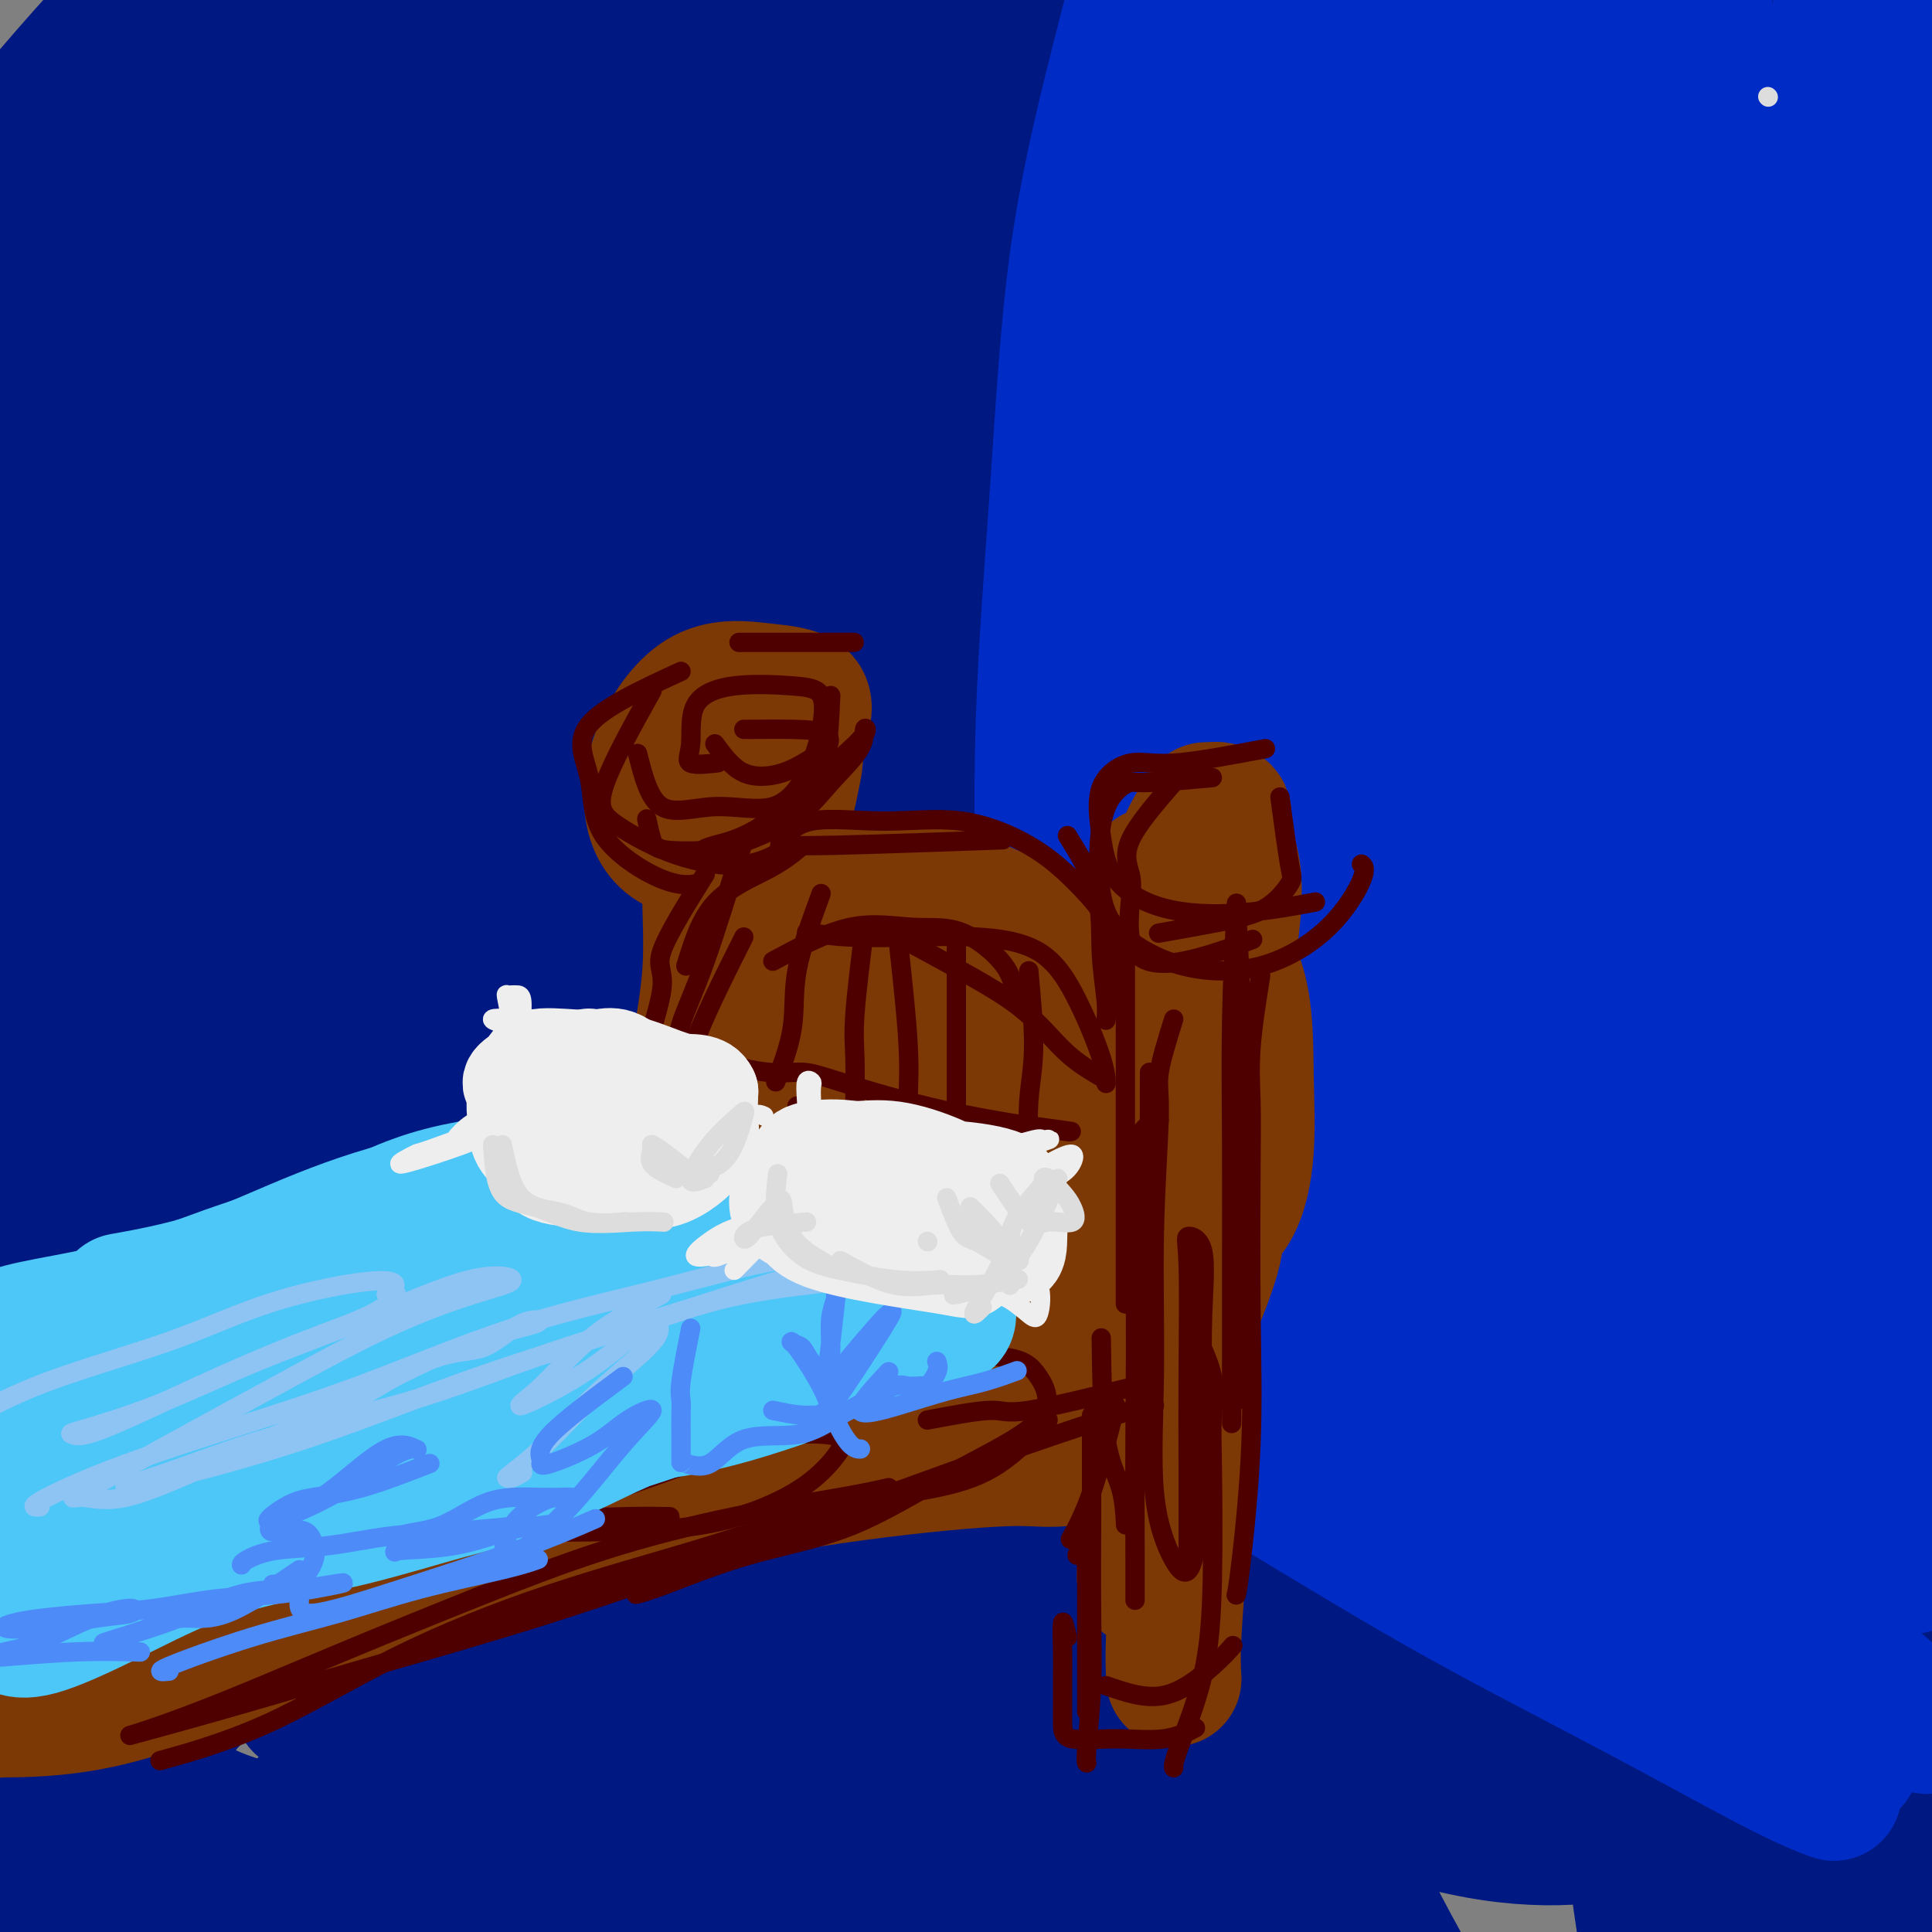 <svg viewBox='0 0 400 400' version='1.1' xmlns='http://www.w3.org/2000/svg' xmlns:xlink='http://www.w3.org/1999/xlink'><rect x="0" y="0" width="400" height="400" fill="#808080" stroke="none"/><g fill='none' stroke='rgb(0,24,129)' stroke-width='28' stroke-linecap='round' stroke-linejoin='round'><path d='M154,77c-12.490,12.102 -24.981,24.204 -32,32c-7.019,7.796 -8.567,11.288 -16,21c-7.433,9.712 -20.751,25.646 -32,40c-11.249,14.354 -20.430,27.130 -27,36c-6.570,8.870 -10.528,13.834 -13,16c-2.472,2.166 -3.457,1.533 1,-5c4.457,-6.533 14.355,-18.968 27,-35c12.645,-16.032 28.037,-35.662 43,-55c14.963,-19.338 29.498,-38.384 42,-55c12.502,-16.616 22.973,-30.801 30,-40c7.027,-9.199 10.610,-13.411 12,-16c1.390,-2.589 0.586,-3.554 -4,0c-4.586,3.554 -12.955,11.627 -24,22c-11.045,10.373 -24.767,23.045 -38,38c-13.233,14.955 -25.978,32.195 -38,48c-12.022,15.805 -23.319,30.177 -32,40c-8.681,9.823 -14.744,15.096 -18,18c-3.256,2.904 -3.704,3.440 -1,-1c2.704,-4.440 8.561,-13.855 16,-27c7.439,-13.145 16.460,-30.021 27,-47c10.540,-16.979 22.601,-34.061 34,-50c11.399,-15.939 22.138,-30.735 29,-42c6.862,-11.265 9.849,-18.998 12,-23c2.151,-4.002 3.467,-4.274 0,-2c-3.467,2.274 -11.716,7.095 -22,17c-10.284,9.905 -22.602,24.895 -36,41c-13.398,16.105 -27.875,33.327 -41,49c-13.125,15.673 -24.900,29.799 -33,40c-8.100,10.201 -12.527,16.477 -15,20c-2.473,3.523 -2.992,4.292 -1,1c1.992,-3.292 6.496,-10.646 11,-18'/><path d='M15,140c7.670,-10.318 21.846,-27.614 36,-45c14.154,-17.386 28.288,-34.863 41,-51c12.712,-16.137 24.003,-30.932 31,-41c6.997,-10.068 9.702,-15.407 11,-18c1.298,-2.593 1.191,-2.441 -2,0c-3.191,2.441 -9.464,7.172 -18,15c-8.536,7.828 -19.333,18.755 -31,32c-11.667,13.245 -24.202,28.809 -37,43c-12.798,14.191 -25.859,27.008 -35,38c-9.141,10.992 -14.363,20.158 -17,25c-2.637,4.842 -2.690,5.360 -3,6c-0.310,0.640 -0.879,1.402 1,-2c1.879,-3.402 6.206,-10.967 16,-22c9.794,-11.033 25.056,-25.532 39,-40c13.944,-14.468 26.569,-28.903 38,-42c11.431,-13.097 21.669,-24.856 29,-34c7.331,-9.144 11.754,-15.675 11,-18c-0.754,-2.325 -6.685,-0.446 -14,5c-7.315,5.446 -16.016,14.457 -26,25c-9.984,10.543 -21.253,22.618 -32,34c-10.747,11.382 -20.971,22.072 -30,31c-9.029,8.928 -16.863,16.096 -20,20c-3.137,3.904 -1.577,4.545 -2,5c-0.423,0.455 -2.827,0.724 1,-3c3.827,-3.724 13.887,-11.440 25,-23c11.113,-11.560 23.279,-26.965 35,-41c11.721,-14.035 22.997,-26.700 33,-38c10.003,-11.300 18.731,-21.235 25,-29c6.269,-7.765 10.077,-13.362 9,-13c-1.077,0.362 -7.038,6.681 -13,13'/><path d='M116,-28c-6.689,7.234 -16.912,18.819 -28,31c-11.088,12.181 -23.041,24.956 -35,38c-11.959,13.044 -23.923,26.355 -34,36c-10.077,9.645 -18.265,15.623 -22,18c-3.735,2.377 -3.015,1.151 -3,1c0.015,-0.151 -0.674,0.771 1,-3c1.674,-3.771 5.712,-12.234 15,-24c9.288,-11.766 23.828,-26.834 36,-41c12.172,-14.166 21.977,-27.430 31,-38c9.023,-10.570 17.263,-18.447 21,-23c3.737,-4.553 2.971,-5.784 3,-7c0.029,-1.216 0.852,-2.418 -2,1c-2.852,3.418 -9.381,11.456 -18,21c-8.619,9.544 -19.328,20.593 -30,32c-10.672,11.407 -21.306,23.171 -31,34c-9.694,10.829 -18.448,20.721 -23,26c-4.552,5.279 -4.901,5.944 -5,7c-0.099,1.056 0.053,2.503 0,3c-0.053,0.497 -0.312,0.043 0,-1c0.312,-1.043 1.194,-2.675 4,-8c2.806,-5.325 7.535,-14.342 15,-25c7.465,-10.658 17.664,-22.958 26,-34c8.336,-11.042 14.807,-20.828 19,-28c4.193,-7.172 6.107,-11.730 7,-14c0.893,-2.270 0.765,-2.252 0,-2c-0.765,0.252 -2.166,0.737 -7,4c-4.834,3.263 -13.101,9.304 -23,19c-9.899,9.696 -21.432,23.048 -28,31c-6.568,7.952 -8.173,10.502 -10,14c-1.827,3.498 -3.877,7.942 -5,11c-1.123,3.058 -1.321,4.731 -1,5c0.321,0.269 1.160,-0.865 2,-2'/><path d='M-9,54c0.678,-0.732 1.374,-1.563 6,-8c4.626,-6.437 13.181,-18.482 24,-31c10.819,-12.518 23.900,-25.509 34,-37c10.100,-11.491 17.218,-21.482 21,-26c3.782,-4.518 4.230,-3.563 5,-4c0.770,-0.437 1.864,-2.265 -1,1c-2.864,3.265 -9.685,11.622 -18,21c-8.315,9.378 -18.123,19.777 -28,33c-9.877,13.223 -19.823,29.269 -26,39c-6.177,9.731 -8.587,13.145 -11,18c-2.413,4.855 -4.830,11.149 -6,18c-1.170,6.851 -1.093,14.258 -1,18c0.093,3.742 0.204,3.818 0,4c-0.204,0.182 -0.722,0.470 4,0c4.722,-0.470 14.682,-1.700 29,-10c14.318,-8.300 32.992,-23.672 52,-39c19.008,-15.328 38.348,-30.612 55,-46c16.652,-15.388 30.616,-30.880 42,-41c11.384,-10.120 20.189,-14.868 24,-17c3.811,-2.132 2.630,-1.647 1,0c-1.630,1.647 -3.707,4.458 -12,14c-8.293,9.542 -22.802,25.816 -38,43c-15.198,17.184 -31.084,35.277 -46,55c-14.916,19.723 -28.861,41.074 -43,62c-14.139,20.926 -28.473,41.425 -38,56c-9.527,14.575 -14.245,23.225 -17,27c-2.755,3.775 -3.545,2.673 0,1c3.545,-1.673 11.424,-3.918 23,-14c11.576,-10.082 26.848,-28.001 45,-48c18.152,-19.999 39.184,-42.077 57,-63c17.816,-20.923 32.414,-40.691 46,-58c13.586,-17.309 26.158,-32.160 36,-42c9.842,-9.840 16.955,-14.669 15,-12c-1.955,2.669 -12.977,12.834 -24,23'/><path d='M201,-9c-11.354,12.116 -27.738,30.905 -45,50c-17.262,19.095 -35.403,38.495 -52,60c-16.597,21.505 -31.649,45.115 -48,68c-16.351,22.885 -34.000,45.045 -45,62c-11.000,16.955 -15.349,28.704 -17,34c-1.651,5.296 -0.604,4.139 0,4c0.604,-0.139 0.763,0.741 9,-7c8.237,-7.741 24.551,-24.103 42,-43c17.449,-18.897 36.031,-40.329 55,-64c18.969,-23.671 38.324,-49.581 56,-73c17.676,-23.419 33.674,-44.348 47,-60c13.326,-15.652 23.979,-26.027 29,-31c5.021,-4.973 4.410,-4.545 2,-3c-2.410,1.545 -6.620,4.206 -17,15c-10.380,10.794 -26.932,29.719 -46,50c-19.068,20.281 -40.654,41.917 -61,67c-20.346,25.083 -39.453,53.612 -59,81c-19.547,27.388 -39.535,53.636 -50,73c-10.465,19.364 -11.407,31.844 -12,37c-0.593,5.156 -0.838,2.988 0,1c0.838,-1.988 2.757,-3.798 14,-16c11.243,-12.202 31.810,-34.798 55,-60c23.190,-25.202 49.003,-53.011 72,-82c22.997,-28.989 43.177,-59.156 64,-85c20.823,-25.844 42.288,-47.363 59,-66c16.712,-18.637 28.670,-34.391 35,-42c6.330,-7.609 7.033,-7.072 7,-7c-0.033,0.072 -0.803,-0.321 -10,8c-9.197,8.321 -26.822,25.356 -47,47c-20.178,21.644 -42.908,47.898 -66,75c-23.092,27.102 -46.546,55.051 -70,83'/><path d='M102,167c-30.730,39.974 -39.554,60.907 -52,84c-12.446,23.093 -28.514,48.344 -37,64c-8.486,15.656 -9.390,21.717 -8,24c1.390,2.283 5.072,0.788 16,-9c10.928,-9.788 29.101,-27.867 50,-51c20.899,-23.133 44.526,-51.318 67,-81c22.474,-29.682 43.797,-60.859 67,-90c23.203,-29.141 48.285,-56.245 68,-79c19.715,-22.755 34.061,-41.161 43,-52c8.939,-10.839 12.470,-14.113 14,-15c1.530,-0.887 1.057,0.612 -7,8c-8.057,7.388 -23.700,20.666 -43,39c-19.300,18.334 -42.258,41.724 -67,68c-24.742,26.276 -51.268,55.440 -75,86c-23.732,30.560 -44.671,62.518 -64,94c-19.329,31.482 -37.047,62.488 -49,85c-11.953,22.512 -18.139,36.530 -22,44c-3.861,7.470 -5.396,8.393 1,2c6.396,-6.393 20.724,-20.103 39,-40c18.276,-19.897 40.501,-45.980 63,-77c22.499,-31.020 45.271,-66.977 70,-100c24.729,-33.023 51.413,-63.112 76,-94c24.587,-30.888 47.077,-62.575 68,-87c20.923,-24.425 40.279,-41.589 50,-50c9.721,-8.411 9.808,-8.070 7,-7c-2.808,1.070 -8.510,2.870 -21,15c-12.490,12.130 -31.767,34.590 -56,60c-24.233,25.410 -53.423,53.770 -83,86c-29.577,32.230 -59.540,68.331 -86,106c-26.460,37.669 -49.417,76.905 -69,111c-19.583,34.095 -35.791,63.047 -52,92'/><path d='M10,403c-20.675,36.896 -11.864,27.634 -8,25c3.864,-2.634 2.780,1.358 14,-8c11.220,-9.358 34.743,-32.067 61,-61c26.257,-28.933 55.246,-64.092 83,-100c27.754,-35.908 54.273,-72.566 80,-107c25.727,-34.434 50.663,-66.646 73,-94c22.337,-27.354 42.076,-49.852 55,-66c12.924,-16.148 19.034,-25.946 23,-31c3.966,-5.054 5.790,-5.362 1,-2c-4.790,3.362 -16.193,10.395 -32,26c-15.807,15.605 -36.016,39.781 -61,67c-24.984,27.219 -54.741,57.479 -83,91c-28.259,33.521 -55.020,70.302 -78,105c-22.980,34.698 -42.180,67.314 -56,95c-13.820,27.686 -22.260,50.443 -27,62c-4.740,11.557 -5.778,11.915 -2,10c3.778,-1.915 12.374,-6.104 26,-20c13.626,-13.896 32.282,-37.500 52,-65c19.718,-27.500 40.499,-58.897 64,-91c23.501,-32.103 49.723,-64.914 74,-97c24.277,-32.086 46.610,-63.448 66,-88c19.390,-24.552 35.838,-42.296 44,-52c8.162,-9.704 8.039,-11.370 6,-11c-2.039,0.370 -5.993,2.777 -17,13c-11.007,10.223 -29.067,28.263 -51,50c-21.933,21.737 -47.739,47.171 -73,77c-25.261,29.829 -49.976,64.054 -74,97c-24.024,32.946 -47.357,64.614 -64,94c-16.643,29.386 -26.596,56.488 -33,75c-6.404,18.512 -9.258,28.432 -5,29c4.258,0.568 15.629,-8.216 27,-17'/><path d='M95,409c14.193,-13.996 36.176,-40.485 58,-70c21.824,-29.515 43.488,-62.055 67,-95c23.512,-32.945 48.871,-66.294 73,-98c24.129,-31.706 47.029,-61.769 66,-86c18.971,-24.231 34.014,-42.632 42,-52c7.986,-9.368 8.916,-9.705 6,-8c-2.916,1.705 -9.677,5.451 -24,19c-14.323,13.549 -36.207,36.903 -61,62c-24.793,25.097 -52.495,51.939 -78,83c-25.505,31.061 -48.812,66.340 -70,99c-21.188,32.660 -40.255,62.699 -52,89c-11.745,26.301 -16.168,48.863 -18,62c-1.832,13.137 -1.074,16.848 6,12c7.074,-4.848 20.463,-18.255 36,-40c15.537,-21.745 33.220,-51.829 55,-83c21.780,-31.171 47.656,-63.428 72,-95c24.344,-31.572 47.157,-62.460 70,-91c22.843,-28.540 45.716,-54.731 60,-71c14.284,-16.269 19.980,-22.614 23,-26c3.020,-3.386 3.366,-3.813 -3,2c-6.366,5.813 -19.443,17.867 -37,36c-17.557,18.133 -39.593,42.345 -63,69c-23.407,26.655 -48.184,55.753 -71,87c-22.816,31.247 -43.673,64.642 -62,95c-18.327,30.358 -34.126,57.677 -42,77c-7.874,19.323 -7.823,30.649 -7,36c0.823,5.351 2.420,4.727 11,-5c8.580,-9.727 24.145,-28.556 43,-52c18.855,-23.444 40.999,-51.504 63,-81c22.001,-29.496 43.857,-60.427 64,-87c20.143,-26.573 38.571,-48.786 57,-71'/><path d='M379,126c34.742,-44.926 29.597,-37.740 29,-36c-0.597,1.740 3.354,-1.967 2,-1c-1.354,0.967 -8.015,6.606 -21,19c-12.985,12.394 -32.296,31.543 -52,55c-19.704,23.457 -39.801,51.222 -60,79c-20.199,27.778 -40.500,55.567 -56,82c-15.500,26.433 -26.199,51.508 -32,67c-5.801,15.492 -6.703,21.401 -6,23c0.703,1.599 3.011,-1.114 12,-12c8.989,-10.886 24.660,-29.947 42,-53c17.340,-23.053 36.351,-50.097 56,-77c19.649,-26.903 39.937,-53.664 59,-79c19.063,-25.336 36.900,-49.247 49,-66c12.100,-16.753 18.463,-26.347 22,-31c3.537,-4.653 4.249,-4.363 0,1c-4.249,5.363 -13.457,15.799 -29,33c-15.543,17.201 -37.420,41.165 -58,67c-20.580,25.835 -39.862,53.539 -59,80c-19.138,26.461 -38.133,51.680 -52,74c-13.867,22.320 -22.606,41.742 -27,52c-4.394,10.258 -4.442,11.353 -1,10c3.442,-1.353 10.375,-5.154 24,-19c13.625,-13.846 33.941,-37.735 54,-63c20.059,-25.265 39.859,-51.904 60,-77c20.141,-25.096 40.623,-48.649 55,-67c14.377,-18.351 22.649,-31.501 27,-38c4.351,-6.499 4.782,-6.346 2,-4c-2.782,2.346 -8.777,6.887 -21,19c-12.223,12.113 -30.676,31.800 -48,54c-17.324,22.200 -33.521,46.914 -48,70c-14.479,23.086 -27.239,44.543 -40,66'/><path d='M262,354c-18.032,31.292 -19.110,41.523 -21,49c-1.890,7.477 -4.590,12.199 -1,11c3.590,-1.199 13.470,-8.318 25,-22c11.530,-13.682 24.709,-33.927 41,-55c16.291,-21.073 35.694,-42.974 52,-65c16.306,-22.026 29.516,-44.178 40,-61c10.484,-16.822 18.244,-28.315 22,-34c3.756,-5.685 3.509,-5.562 1,-3c-2.509,2.562 -7.281,7.564 -19,20c-11.719,12.436 -30.384,32.305 -47,53c-16.616,20.695 -31.182,42.215 -44,64c-12.818,21.785 -23.888,43.835 -32,62c-8.112,18.165 -13.267,32.445 -16,40c-2.733,7.555 -3.044,8.387 -1,7c2.044,-1.387 6.443,-4.992 13,-17c6.557,-12.008 15.270,-32.421 25,-55c9.730,-22.579 20.475,-47.326 30,-69c9.525,-21.674 17.829,-40.276 25,-54c7.171,-13.724 13.209,-22.569 17,-28c3.791,-5.431 5.334,-7.447 8,2c2.666,9.447 6.456,30.355 9,54c2.544,23.645 3.841,50.025 5,72c1.159,21.975 2.181,39.546 0,52c-2.181,12.454 -7.565,19.791 -12,26c-4.435,6.209 -7.921,11.289 -12,4c-4.079,-7.289 -8.750,-26.949 -12,-52c-3.250,-25.051 -5.078,-55.494 -3,-89c2.078,-33.506 8.062,-70.074 16,-104c7.938,-33.926 17.829,-65.211 26,-84c8.171,-18.789 14.620,-25.083 18,-27c3.380,-1.917 3.690,0.541 4,3'/><path d='M419,54c1.049,8.119 1.672,26.916 0,49c-1.672,22.084 -5.639,47.456 -9,74c-3.361,26.544 -6.115,54.260 -9,79c-2.885,24.740 -5.901,46.503 -9,62c-3.099,15.497 -6.279,24.727 -9,29c-2.721,4.273 -4.981,3.587 -7,-5c-2.019,-8.587 -3.795,-25.076 -5,-46c-1.205,-20.924 -1.837,-46.284 -1,-76c0.837,-29.716 3.143,-63.788 6,-88c2.857,-24.212 6.266,-38.564 8,-45c1.734,-6.436 1.794,-4.957 2,6c0.206,10.957 0.558,31.390 0,59c-0.558,27.610 -2.025,62.395 -3,96c-0.975,33.605 -1.456,66.029 -3,94c-1.544,27.971 -4.150,51.488 -9,66c-4.850,14.512 -11.943,20.021 -17,21c-5.057,0.979 -8.079,-2.570 -11,-16c-2.921,-13.430 -5.742,-36.742 -9,-66c-3.258,-29.258 -6.954,-64.464 -8,-98c-1.046,-33.536 0.557,-65.404 4,-81c3.443,-15.596 8.727,-14.922 12,-14c3.273,0.922 4.537,2.091 6,16c1.463,13.909 3.127,40.556 5,68c1.873,27.444 3.957,55.683 6,82c2.043,26.317 4.047,50.712 5,68c0.953,17.288 0.857,27.469 0,34c-0.857,6.531 -2.476,9.410 -6,4c-3.524,-5.410 -8.955,-19.110 -14,-37c-5.045,-17.890 -9.704,-39.970 -13,-65c-3.296,-25.030 -5.227,-53.008 -5,-67c0.227,-13.992 2.614,-13.996 5,-14'/><path d='M331,243c1.640,-2.112 3.241,-0.394 6,12c2.759,12.394 6.675,35.462 9,59c2.325,23.538 3.060,47.544 4,69c0.940,21.456 2.085,40.362 0,52c-2.085,11.638 -7.401,16.008 -13,18c-5.599,1.992 -11.481,1.606 -20,-7c-8.519,-8.606 -19.675,-25.430 -31,-47c-11.325,-21.570 -22.820,-47.884 -28,-66c-5.180,-18.116 -4.046,-28.034 -2,-34c2.046,-5.966 5.002,-7.980 11,-6c5.998,1.980 15.037,7.955 25,15c9.963,7.045 20.850,15.161 30,23c9.150,7.839 16.562,15.401 21,22c4.438,6.599 5.903,12.236 4,17c-1.903,4.764 -7.175,8.654 -18,10c-10.825,1.346 -27.203,0.149 -46,-8c-18.797,-8.149 -40.012,-23.250 -57,-41c-16.988,-17.750 -29.749,-38.148 -40,-59c-10.251,-20.852 -17.990,-42.156 -22,-60c-4.010,-17.844 -4.290,-32.228 -2,-44c2.290,-11.772 7.149,-20.933 14,-28c6.851,-7.067 15.695,-12.038 26,-15c10.305,-2.962 22.072,-3.913 36,5c13.928,8.913 30.016,27.689 42,46c11.984,18.311 19.863,36.155 24,50c4.137,13.845 4.531,23.691 -2,30c-6.531,6.309 -19.988,9.083 -35,9c-15.012,-0.083 -31.581,-3.022 -48,-15c-16.419,-11.978 -32.690,-32.994 -48,-61c-15.310,-28.006 -29.660,-63.002 -36,-90c-6.340,-26.998 -4.670,-45.999 -3,-65'/><path d='M132,34c1.193,-13.895 5.677,-16.131 9,-18c3.323,-1.869 5.486,-3.371 8,1c2.514,4.371 5.378,14.613 9,33c3.622,18.387 8.002,44.917 16,74c7.998,29.083 19.614,60.717 29,86c9.386,25.283 16.543,44.214 20,55c3.457,10.786 3.213,13.426 3,13c-0.213,-0.426 -0.397,-3.918 -4,-15c-3.603,-11.082 -10.627,-29.755 -19,-55c-8.373,-25.245 -18.097,-57.061 -24,-89c-5.903,-31.939 -7.985,-64.001 -9,-85c-1.015,-20.999 -0.963,-30.937 0,-36c0.963,-5.063 2.836,-5.253 4,-7c1.164,-1.747 1.620,-5.052 3,0c1.380,5.052 3.683,18.463 8,38c4.317,19.537 10.648,45.202 20,70c9.352,24.798 21.726,48.729 30,63c8.274,14.271 12.450,18.882 15,18c2.550,-0.882 3.476,-7.256 1,-20c-2.476,-12.744 -8.353,-31.859 -17,-53c-8.647,-21.141 -20.062,-44.309 -29,-70c-8.938,-25.691 -15.397,-53.906 -21,-69c-5.603,-15.094 -10.349,-17.066 -14,-16c-3.651,1.066 -6.208,5.172 -9,19c-2.792,13.828 -5.818,37.378 -8,67c-2.182,29.622 -3.520,65.316 1,102c4.520,36.684 14.899,74.357 25,102c10.101,27.643 19.924,45.255 25,57c5.076,11.745 5.405,17.624 5,22c-0.405,4.376 -1.544,7.250 -10,2c-8.456,-5.250 -24.228,-18.625 -40,-32'/><path d='M159,291c-15.411,-16.496 -33.937,-41.738 -48,-66c-14.063,-24.262 -23.662,-47.546 -32,-65c-8.338,-17.454 -15.414,-29.078 -20,-35c-4.586,-5.922 -6.681,-6.141 -10,-5c-3.319,1.141 -7.864,3.644 -10,13c-2.136,9.356 -1.865,25.565 -2,46c-0.135,20.435 -0.675,45.094 2,69c2.675,23.906 8.565,47.058 13,64c4.435,16.942 7.415,27.675 9,34c1.585,6.325 1.776,8.244 1,6c-0.776,-2.244 -2.520,-8.651 -6,-24c-3.480,-15.349 -8.696,-39.641 -13,-67c-4.304,-27.359 -7.696,-57.786 -9,-85c-1.304,-27.214 -0.521,-51.215 0,-64c0.521,-12.785 0.781,-14.353 1,-15c0.219,-0.647 0.399,-0.372 0,4c-0.399,4.372 -1.377,12.843 -4,25c-2.623,12.157 -6.892,28.002 -10,45c-3.108,16.998 -5.057,35.149 -7,55c-1.943,19.851 -3.882,41.401 -5,59c-1.118,17.599 -1.415,31.247 -2,39c-0.585,7.753 -1.457,9.612 -2,10c-0.543,0.388 -0.755,-0.694 -1,-12c-0.245,-11.306 -0.521,-32.836 -1,-56c-0.479,-23.164 -1.161,-47.961 1,-71c2.161,-23.039 7.165,-44.318 11,-58c3.835,-13.682 6.500,-19.766 8,-23c1.500,-3.234 1.835,-3.620 2,0c0.165,3.620 0.160,11.244 -2,25c-2.160,13.756 -6.474,33.645 -9,55c-2.526,21.355 -3.263,44.178 -4,67'/><path d='M10,261c-2.765,33.871 -3.179,45.047 0,59c3.179,13.953 9.950,30.683 17,41c7.050,10.317 14.380,14.223 24,17c9.620,2.777 21.529,4.427 36,6c14.471,1.573 31.505,3.069 48,4c16.495,0.931 32.450,1.298 49,1c16.550,-0.298 33.696,-1.260 48,-5c14.304,-3.740 25.766,-10.258 33,-16c7.234,-5.742 10.241,-10.708 11,-15c0.759,-4.292 -0.730,-7.910 -9,-12c-8.270,-4.090 -23.319,-8.654 -39,-11c-15.681,-2.346 -31.993,-2.476 -48,-2c-16.007,0.476 -31.710,1.556 -45,5c-13.290,3.444 -24.166,9.251 -31,14c-6.834,4.749 -9.625,8.438 -12,10c-2.375,1.562 -4.332,0.996 2,1c6.332,0.004 20.954,0.576 38,2c17.046,1.424 36.515,3.698 60,5c23.485,1.302 50.985,1.631 75,1c24.015,-0.631 44.545,-2.222 64,-4c19.455,-1.778 37.835,-3.742 48,-5c10.165,-1.258 12.114,-1.811 11,-2c-1.114,-0.189 -5.293,-0.015 -16,0c-10.707,0.015 -27.943,-0.129 -49,0c-21.057,0.129 -45.936,0.530 -69,-1c-23.064,-1.530 -44.314,-4.990 -61,-3c-16.686,1.990 -28.808,9.431 -35,15c-6.192,5.569 -6.453,9.266 -6,11c0.453,1.734 1.622,1.505 16,3c14.378,1.495 41.965,4.713 53,6c11.035,1.287 5.517,0.644 0,0'/></g>
<g fill='none' stroke='rgb(0,44,197)' stroke-width='28' stroke-linecap='round' stroke-linejoin='round'><path d='M214,253c0.850,-8.645 1.701,-17.290 2,-23c0.299,-5.710 0.047,-8.485 0,-14c-0.047,-5.515 0.112,-13.771 0,-25c-0.112,-11.229 -0.495,-25.433 0,-41c0.495,-15.567 1.867,-32.497 3,-49c1.133,-16.503 2.025,-32.578 4,-47c1.975,-14.422 5.032,-27.191 8,-39c2.968,-11.809 5.848,-22.660 7,-27c1.152,-4.340 0.576,-2.170 0,0'/><path d='M221,282c4.038,2.091 8.076,4.183 11,6c2.924,1.817 4.732,3.361 12,8c7.268,4.639 19.994,12.375 31,19c11.006,6.625 20.292,12.140 31,18c10.708,5.860 22.839,12.066 34,18c11.161,5.934 21.351,11.598 28,15c6.649,3.402 9.757,4.544 11,5c1.243,0.456 0.622,0.228 0,0'/><path d='M312,323c-5.467,-4.625 -10.934,-9.250 -21,-17c-10.066,-7.750 -24.729,-18.625 -35,-27c-10.271,-8.375 -16.148,-14.249 -19,-17c-2.852,-2.751 -2.679,-2.379 -4,-3c-1.321,-0.621 -4.134,-2.233 0,2c4.134,4.233 15.217,14.313 28,26c12.783,11.687 27.265,24.981 43,36c15.735,11.019 32.722,19.763 45,26c12.278,6.237 19.848,9.967 25,12c5.152,2.033 7.885,2.368 9,3c1.115,0.632 0.611,1.562 -5,-2c-5.611,-3.562 -16.329,-11.616 -28,-21c-11.671,-9.384 -24.294,-20.099 -39,-32c-14.706,-11.901 -31.496,-24.986 -46,-37c-14.504,-12.014 -26.722,-22.955 -34,-29c-7.278,-6.045 -9.617,-7.194 -11,-8c-1.383,-0.806 -1.809,-1.268 0,2c1.809,3.268 5.854,10.266 15,19c9.146,8.734 23.393,19.203 40,32c16.607,12.797 35.575,27.923 54,39c18.425,11.077 36.308,18.106 48,22c11.692,3.894 17.193,4.652 20,6c2.807,1.348 2.920,3.284 1,2c-1.920,-1.284 -5.874,-5.790 -14,-12c-8.126,-6.210 -20.425,-14.126 -34,-23c-13.575,-8.874 -28.426,-18.708 -44,-31c-15.574,-12.292 -31.872,-27.042 -44,-41c-12.128,-13.958 -20.086,-27.123 -24,-33c-3.914,-5.877 -3.785,-4.467 -1,-4c2.785,0.467 8.224,-0.009 18,7c9.776,7.009 23.888,21.505 38,36'/><path d='M293,256c15.905,12.367 36.667,25.283 54,36c17.333,10.717 31.238,19.235 39,24c7.762,4.765 9.380,5.779 10,7c0.620,1.221 0.243,2.650 -6,-1c-6.243,-3.650 -18.352,-12.378 -32,-23c-13.648,-10.622 -28.833,-23.136 -44,-38c-15.167,-14.864 -30.314,-32.077 -43,-49c-12.686,-16.923 -22.912,-33.557 -28,-42c-5.088,-8.443 -5.040,-8.696 -4,-8c1.040,0.696 3.070,2.341 10,12c6.930,9.659 18.758,27.332 32,45c13.242,17.668 27.897,35.330 43,50c15.103,14.670 30.654,26.348 42,36c11.346,9.652 18.488,17.279 18,16c-0.488,-1.279 -8.607,-11.463 -20,-24c-11.393,-12.537 -26.062,-27.426 -40,-46c-13.938,-18.574 -27.145,-40.831 -39,-63c-11.855,-22.169 -22.356,-44.248 -28,-61c-5.644,-16.752 -6.429,-28.177 -7,-34c-0.571,-5.823 -0.928,-6.045 0,-6c0.928,0.045 3.139,0.356 8,9c4.861,8.644 12.370,25.622 22,46c9.630,20.378 21.379,44.155 34,66c12.621,21.845 26.113,41.756 33,54c6.887,12.244 7.170,16.819 7,20c-0.170,3.181 -0.794,4.968 -6,-1c-5.206,-5.968 -14.993,-19.693 -25,-36c-10.007,-16.307 -20.233,-35.198 -31,-58c-10.767,-22.802 -22.076,-49.515 -28,-70c-5.924,-20.485 -6.462,-34.743 -7,-49'/><path d='M257,68c-1.081,-9.561 -0.285,-8.962 0,-9c0.285,-0.038 0.057,-0.712 0,6c-0.057,6.712 0.058,20.809 0,38c-0.058,17.191 -0.287,37.475 -1,57c-0.713,19.525 -1.909,38.293 -3,54c-1.091,15.707 -2.078,28.355 -3,36c-0.922,7.645 -1.778,10.288 -3,6c-1.222,-4.288 -2.810,-15.506 -4,-33c-1.190,-17.494 -1.982,-41.265 -3,-66c-1.018,-24.735 -2.261,-50.435 1,-72c3.261,-21.565 11.025,-38.996 17,-54c5.975,-15.004 10.161,-27.583 12,-34c1.839,-6.417 1.329,-6.673 1,-6c-0.329,0.673 -0.478,2.274 -3,11c-2.522,8.726 -7.415,24.578 -12,45c-4.585,20.422 -8.860,45.414 -12,70c-3.140,24.586 -5.145,48.767 -6,70c-0.855,21.233 -0.558,39.520 -1,49c-0.442,9.480 -1.621,10.153 -2,8c-0.379,-2.153 0.042,-7.132 0,-19c-0.042,-11.868 -0.547,-30.625 0,-51c0.547,-20.375 2.148,-42.369 4,-65c1.852,-22.631 3.957,-45.899 8,-67c4.043,-21.101 10.023,-40.035 14,-54c3.977,-13.965 5.950,-22.961 7,-26c1.050,-3.039 1.178,-0.122 1,10c-0.178,10.122 -0.661,27.447 -1,50c-0.339,22.553 -0.534,50.334 -1,78c-0.466,27.666 -1.202,55.218 1,81c2.202,25.782 7.344,49.795 11,64c3.656,14.205 5.828,18.603 8,23'/><path d='M287,268c2.063,3.695 3.221,1.433 4,-6c0.779,-7.433 1.179,-20.038 1,-38c-0.179,-17.962 -0.938,-41.281 -3,-68c-2.062,-26.719 -5.428,-56.838 -7,-87c-1.572,-30.162 -1.352,-60.367 1,-79c2.352,-18.633 6.835,-25.694 9,-30c2.165,-4.306 2.013,-5.856 2,1c-0.013,6.856 0.114,22.117 0,42c-0.114,19.883 -0.467,44.388 0,72c0.467,27.612 1.755,58.332 4,87c2.245,28.668 5.447,55.283 8,75c2.553,19.717 4.456,32.534 6,40c1.544,7.466 2.730,9.581 5,9c2.270,-0.581 5.626,-3.856 7,-12c1.374,-8.144 0.767,-21.156 1,-39c0.233,-17.844 1.306,-40.519 0,-67c-1.306,-26.481 -4.991,-56.766 -7,-87c-2.009,-30.234 -2.342,-60.417 -2,-77c0.342,-16.583 1.358,-19.568 2,-19c0.642,0.568 0.910,4.688 1,17c0.090,12.312 0.001,32.817 0,54c-0.001,21.183 0.085,43.046 0,66c-0.085,22.954 -0.341,46.999 0,69c0.341,22.001 1.280,41.957 3,56c1.720,14.043 4.221,22.174 6,26c1.779,3.826 2.835,3.346 3,-5c0.165,-8.346 -0.561,-24.557 -2,-45c-1.439,-20.443 -3.592,-45.119 -5,-74c-1.408,-28.881 -2.071,-61.968 0,-90c2.071,-28.032 6.878,-51.009 11,-62c4.122,-10.991 7.561,-9.995 11,-9'/><path d='M346,-12c1.915,0.852 1.204,7.482 1,21c-0.204,13.518 0.101,33.924 0,55c-0.101,21.076 -0.608,42.823 0,67c0.608,24.177 2.333,50.786 5,75c2.667,24.214 6.278,46.034 8,61c1.722,14.966 1.554,23.079 2,27c0.446,3.921 1.505,3.652 2,-3c0.495,-6.652 0.425,-19.685 0,-36c-0.425,-16.315 -1.204,-35.911 -2,-58c-0.796,-22.089 -1.610,-46.672 -2,-71c-0.390,-24.328 -0.358,-48.400 0,-66c0.358,-17.600 1.041,-28.726 2,-33c0.959,-4.274 2.194,-1.695 3,2c0.806,3.695 1.182,8.508 1,41c-0.182,32.492 -0.924,92.664 0,131c0.924,38.336 3.514,54.835 5,73c1.486,18.165 1.870,37.997 2,49c0.130,11.003 0.008,13.175 0,12c-0.008,-1.175 0.099,-5.699 1,-17c0.901,-11.301 2.598,-29.378 3,-52c0.402,-22.622 -0.489,-49.790 0,-78c0.489,-28.210 2.358,-57.462 6,-86c3.642,-28.538 9.056,-56.363 14,-76c4.944,-19.637 9.416,-31.087 12,-38c2.584,-6.913 3.279,-9.289 4,-2c0.721,7.289 1.470,24.243 0,45c-1.470,20.757 -5.157,45.316 -8,71c-2.843,25.684 -4.842,52.492 -6,79c-1.158,26.508 -1.474,52.717 -1,72c0.474,19.283 1.737,31.642 3,44'/><path d='M401,297c1.019,19.764 2.568,11.174 4,8c1.432,-3.174 2.747,-0.932 3,-9c0.253,-8.068 -0.556,-26.448 -3,-49c-2.444,-22.552 -6.524,-49.277 -9,-78c-2.476,-28.723 -3.348,-59.443 -4,-89c-0.652,-29.557 -1.084,-57.951 0,-73c1.084,-15.049 3.684,-16.753 5,-17c1.316,-0.247 1.348,0.964 0,11c-1.348,10.036 -4.075,28.895 -7,53c-2.925,24.105 -6.046,53.454 -8,82c-1.954,28.546 -2.741,56.290 -3,83c-0.259,26.710 0.008,52.386 0,67c-0.008,14.614 -0.293,18.167 0,26c0.293,7.833 1.164,19.947 0,-4c-1.164,-23.947 -4.363,-83.955 -6,-128c-1.637,-44.045 -1.712,-72.127 0,-102c1.712,-29.873 5.210,-61.538 9,-82c3.790,-20.462 7.873,-29.723 10,-35c2.127,-5.277 2.298,-6.570 2,-1c-0.298,5.570 -1.064,18.003 -2,38c-0.936,19.997 -2.043,47.557 -3,79c-0.957,31.443 -1.766,66.768 1,100c2.766,33.232 9.105,64.371 12,84c2.895,19.629 2.344,27.748 0,31c-2.344,3.252 -6.481,1.636 -11,-8c-4.519,-9.636 -9.421,-27.292 -14,-48c-4.579,-20.708 -8.836,-44.468 -13,-71c-4.164,-26.532 -8.237,-55.836 -10,-81c-1.763,-25.164 -1.218,-46.190 -1,-59c0.218,-12.810 0.109,-17.405 0,-22'/><path d='M353,3c-0.202,-12.917 -0.208,-4.708 -1,2c-0.792,6.708 -2.369,11.917 -3,14c-0.631,2.083 -0.315,1.042 0,0'/></g>
<g fill='none' stroke='rgb(124,56,5)' stroke-width='28' stroke-linecap='round' stroke-linejoin='round'><path d='M143,163c-2.132,4.285 -4.265,8.571 -3,10c1.265,1.429 5.926,0.002 10,-2c4.074,-2.002 7.560,-4.580 10,-8c2.440,-3.420 3.835,-7.684 5,-11c1.165,-3.316 2.099,-5.685 1,-7c-1.099,-1.315 -4.233,-1.575 -8,-2c-3.767,-0.425 -8.167,-1.014 -12,1c-3.833,2.014 -7.098,6.629 -9,11c-1.902,4.371 -2.441,8.496 -2,12c0.441,3.504 1.861,6.387 5,8c3.139,1.613 7.997,1.958 12,1c4.003,-0.958 7.149,-3.217 9,-6c1.851,-2.783 2.405,-6.090 3,-9c0.595,-2.910 1.231,-5.423 0,-7c-1.231,-1.577 -4.330,-2.216 -8,-2c-3.670,0.216 -7.911,1.289 -10,3c-2.089,1.711 -2.025,4.060 -2,5c0.025,0.940 0.013,0.470 0,0'/><path d='M150,173c-1.353,1.655 -2.706,3.309 -3,8c-0.294,4.691 0.471,12.417 0,20c-0.471,7.583 -2.178,15.022 -3,22c-0.822,6.978 -0.760,13.494 -1,18c-0.240,4.506 -0.783,7.002 -1,8c-0.217,0.998 -0.109,0.499 0,0'/><path d='M239,181c2.447,5.470 4.894,10.939 7,11c2.106,0.061 3.871,-5.288 5,-10c1.129,-4.712 1.624,-8.789 2,-11c0.376,-2.211 0.635,-2.558 0,-3c-0.635,-0.442 -2.165,-0.981 -4,1c-1.835,1.981 -3.976,6.481 -5,10c-1.024,3.519 -0.929,6.056 -1,8c-0.071,1.944 -0.306,3.294 0,4c0.306,0.706 1.154,0.766 3,0c1.846,-0.766 4.689,-2.360 6,-4c1.311,-1.640 1.089,-3.326 1,-4c-0.089,-0.674 -0.044,-0.337 0,0'/><path d='M155,191c4.463,-3.404 8.926,-6.809 12,-8c3.074,-1.191 4.758,-0.169 7,0c2.242,0.169 5.043,-0.516 10,0c4.957,0.516 12.071,2.231 19,5c6.929,2.769 13.674,6.590 19,11c5.326,4.410 9.232,9.409 12,15c2.768,5.591 4.399,11.775 5,18c0.601,6.225 0.172,12.493 0,15c-0.172,2.507 -0.086,1.254 0,0'/><path d='M234,192c5.996,0.296 11.993,0.592 16,3c4.007,2.408 6.025,6.929 7,12c0.975,5.071 0.909,10.691 1,16c0.091,5.309 0.340,10.308 0,15c-0.340,4.692 -1.268,9.076 -3,12c-1.732,2.924 -4.269,4.389 -6,3c-1.731,-1.389 -2.656,-5.632 -3,-11c-0.344,-5.368 -0.106,-11.860 0,-18c0.106,-6.140 0.082,-11.928 1,-18c0.918,-6.072 2.779,-12.429 4,-17c1.221,-4.571 1.801,-7.356 2,-9c0.199,-1.644 0.016,-2.147 0,-1c-0.016,1.147 0.135,3.944 -1,10c-1.135,6.056 -3.556,15.373 -5,24c-1.444,8.627 -1.912,16.566 -2,22c-0.088,5.434 0.204,8.364 0,10c-0.204,1.636 -0.902,1.978 0,-2c0.902,-3.978 3.405,-12.275 5,-19c1.595,-6.725 2.282,-11.878 3,-17c0.718,-5.122 1.467,-10.214 2,-15c0.533,-4.786 0.849,-9.266 0,-13c-0.849,-3.734 -2.862,-6.722 -4,-9c-1.138,-2.278 -1.400,-3.846 -2,0c-0.600,3.846 -1.538,13.106 -2,23c-0.462,9.894 -0.450,20.422 -1,30c-0.550,9.578 -1.664,18.204 -3,26c-1.336,7.796 -2.894,14.760 -4,20c-1.106,5.240 -1.759,8.757 -2,9c-0.241,0.243 -0.069,-2.788 0,-4c0.069,-1.212 0.034,-0.606 0,0'/><path d='M255,231c-1.298,7.835 -2.597,15.670 -3,20c-0.403,4.330 0.088,5.155 -1,9c-1.088,3.845 -3.756,10.712 -6,15c-2.244,4.288 -4.065,5.999 -6,6c-1.935,0.001 -3.984,-1.706 -7,-6c-3.016,-4.294 -7.000,-11.175 -11,-18c-4.000,-6.825 -8.018,-13.595 -12,-20c-3.982,-6.405 -7.930,-12.447 -13,-17c-5.070,-4.553 -11.262,-7.617 -16,-9c-4.738,-1.383 -8.024,-1.084 -10,-1c-1.976,0.084 -2.644,-0.046 -3,3c-0.356,3.046 -0.399,9.269 3,15c3.399,5.731 10.240,10.971 18,17c7.760,6.029 16.439,12.849 25,17c8.561,4.151 17.003,5.634 22,7c4.997,1.366 6.547,2.614 6,2c-0.547,-0.614 -3.193,-3.091 -9,-5c-5.807,-1.909 -14.775,-3.252 -24,-4c-9.225,-0.748 -18.705,-0.903 -28,-2c-9.295,-1.097 -18.403,-3.138 -25,-5c-6.597,-1.862 -10.682,-3.547 -13,-4c-2.318,-0.453 -2.867,0.326 -1,0c1.867,-0.326 6.151,-1.756 14,0c7.849,1.756 19.264,6.697 31,12c11.736,5.303 23.794,10.969 34,14c10.206,3.031 18.560,3.426 23,4c4.440,0.574 4.966,1.325 3,0c-1.966,-1.325 -6.424,-4.726 -12,-8c-5.576,-3.274 -12.270,-6.420 -20,-10c-7.730,-3.580 -16.494,-7.594 -24,-12c-7.506,-4.406 -13.753,-9.203 -20,-14'/><path d='M170,237c-13.024,-9.200 -7.584,-10.198 -6,-11c1.584,-0.802 -0.686,-1.406 2,-1c2.686,0.406 10.330,1.823 18,5c7.670,3.177 15.367,8.116 23,12c7.633,3.884 15.201,6.714 21,8c5.799,1.286 9.829,1.027 12,1c2.171,-0.027 2.482,0.179 -1,-3c-3.482,-3.179 -10.756,-9.743 -18,-16c-7.244,-6.257 -14.458,-12.207 -22,-18c-7.542,-5.793 -15.410,-11.429 -20,-14c-4.590,-2.571 -5.900,-2.076 -7,-2c-1.100,0.076 -1.988,-0.267 1,3c2.988,3.267 9.852,10.144 19,15c9.148,4.856 20.578,7.692 29,9c8.422,1.308 13.835,1.088 16,1c2.165,-0.088 1.083,-0.044 0,0'/><path d='M238,299c-6.928,1.318 -13.856,2.636 -18,3c-4.144,0.364 -5.502,-0.228 -12,0c-6.498,0.228 -18.134,1.274 -31,3c-12.866,1.726 -26.961,4.131 -41,7c-14.039,2.869 -28.021,6.202 -41,9c-12.979,2.798 -24.956,5.061 -37,8c-12.044,2.939 -24.155,6.554 -29,8c-4.845,1.446 -2.422,0.723 0,0'/><path d='M243,290c-2.536,2.815 -5.072,5.630 -6,10c-0.928,4.370 -0.249,10.295 0,15c0.249,4.705 0.067,8.190 0,10c-0.067,1.810 -0.019,1.946 0,2c0.019,0.054 0.010,0.027 0,0'/><path d='M245,273c-0.415,5.489 -0.829,10.978 -1,17c-0.171,6.022 -0.098,12.578 0,18c0.098,5.422 0.222,9.711 0,15c-0.222,5.289 -0.791,11.578 -1,16c-0.209,4.422 -0.060,6.978 0,8c0.060,1.022 0.030,0.511 0,0'/><path d='M231,284c-6.899,0.332 -13.799,0.663 -22,2c-8.201,1.337 -17.704,3.679 -30,8c-12.296,4.321 -27.384,10.622 -42,16c-14.616,5.378 -28.760,9.834 -43,15c-14.240,5.166 -28.575,11.041 -41,16c-12.425,4.959 -22.940,9.003 -32,11c-9.060,1.997 -16.666,1.948 -20,2c-3.334,0.052 -2.398,0.206 -1,0c1.398,-0.206 3.256,-0.773 4,-1c0.744,-0.227 0.372,-0.113 0,0'/><path d='M228,274c-21.431,4.017 -42.862,8.033 -54,11c-11.138,2.967 -11.982,4.883 -22,9c-10.018,4.117 -29.211,10.433 -45,18c-15.789,7.567 -28.174,16.383 -38,22c-9.826,5.617 -17.093,8.033 -20,9c-2.907,0.967 -1.453,0.483 0,0'/></g>
<g fill='none' stroke='rgb(78,0,0)' stroke-width='4' stroke-linecap='round' stroke-linejoin='round'><path d='M226,293c-0.002,6.028 -0.004,12.056 0,15c0.004,2.944 0.015,2.803 0,7c-0.015,4.197 -0.057,12.732 0,19c0.057,6.268 0.211,10.268 0,15c-0.211,4.732 -0.788,10.197 -1,13c-0.212,2.803 -0.061,2.944 0,3c0.061,0.056 0.030,0.028 0,0'/><path d='M223,322c0.845,-2.712 1.691,-5.423 2,-5c0.309,0.423 0.083,3.981 0,6c-0.083,2.019 -0.022,2.500 0,5c0.022,2.500 0.006,7.021 0,11c-0.006,3.979 -0.002,7.417 0,10c0.002,2.583 0.000,4.309 0,5c-0.000,0.691 -0.000,0.345 0,0'/><path d='M221,339c-0.423,-1.827 -0.846,-3.655 -1,-3c-0.154,0.655 -0.041,3.791 0,6c0.041,2.209 0.008,3.491 0,5c-0.008,1.509 0.008,3.243 0,5c-0.008,1.757 -0.040,3.535 0,5c0.040,1.465 0.152,2.616 2,3c1.848,0.384 5.434,-0.000 9,0c3.566,0.000 7.114,0.385 10,0c2.886,-0.385 5.110,-1.538 6,-2c0.890,-0.462 0.445,-0.231 0,0'/><path d='M231,291c-1.667,6.600 -3.333,13.200 -5,18c-1.667,4.800 -3.333,7.800 -4,9c-0.667,1.200 -0.333,0.600 0,0'/><path d='M217,294c-3.237,3.310 -6.473,6.620 -10,9c-3.527,2.380 -7.343,3.830 -13,5c-5.657,1.170 -13.155,2.061 -21,4c-7.845,1.939 -16.039,4.927 -26,8c-9.961,3.073 -21.691,6.232 -33,10c-11.309,3.768 -22.196,8.144 -32,13c-9.804,4.856 -18.524,10.192 -27,14c-8.476,3.808 -16.707,6.088 -20,7c-3.293,0.912 -1.646,0.456 0,0'/><path d='M184,308c-2.382,0.542 -4.764,1.085 -10,2c-5.236,0.915 -13.327,2.203 -22,4c-8.673,1.797 -17.928,4.102 -27,7c-9.072,2.898 -17.959,6.387 -27,10c-9.041,3.613 -18.235,7.348 -27,11c-8.765,3.652 -17.103,7.219 -24,10c-6.897,2.781 -12.355,4.774 -16,6c-3.645,1.226 -5.479,1.684 -3,1c2.479,-0.684 9.271,-2.510 18,-5c8.729,-2.490 19.397,-5.644 31,-9c11.603,-3.356 24.142,-6.912 37,-11c12.858,-4.088 26.034,-8.707 38,-13c11.966,-4.293 22.723,-8.261 33,-12c10.277,-3.739 20.074,-7.251 28,-10c7.926,-2.749 13.980,-4.737 18,-6c4.020,-1.263 6.005,-1.802 7,-2c0.995,-0.198 0.998,-0.057 1,0c0.002,0.057 0.001,0.028 0,0'/><path d='M184,291c-8.938,-1.690 -17.876,-3.380 -23,-4c-5.124,-0.620 -6.434,-0.171 -11,1c-4.566,1.171 -12.387,3.063 -19,5c-6.613,1.937 -12.018,3.917 -17,6c-4.982,2.083 -9.542,4.268 -12,7c-2.458,2.732 -2.814,6.009 -2,8c0.814,1.991 2.797,2.695 8,3c5.203,0.305 13.626,0.212 21,0c7.374,-0.212 13.701,-0.544 20,-2c6.299,-1.456 12.572,-4.038 17,-7c4.428,-2.962 7.013,-6.306 8,-8c0.987,-1.694 0.376,-1.737 0,-2c-0.376,-0.263 -0.516,-0.744 -3,-1c-2.484,-0.256 -7.311,-0.285 -13,1c-5.689,1.285 -12.241,3.885 -18,6c-5.759,2.115 -10.726,3.744 -14,5c-3.274,1.256 -4.855,2.141 -6,3c-1.145,0.859 -1.853,1.694 0,2c1.853,0.306 6.268,0.082 10,0c3.732,-0.082 6.781,-0.024 8,0c1.219,0.024 0.610,0.012 0,0'/><path d='M173,296c-8.019,0.160 -16.039,0.321 -27,2c-10.961,1.679 -24.865,4.878 -35,8c-10.135,3.122 -16.503,6.168 -24,9c-7.497,2.832 -16.123,5.450 -24,8c-7.877,2.550 -15.005,5.033 -20,7c-4.995,1.967 -7.856,3.419 -9,4c-1.144,0.581 -0.572,0.290 0,0'/><path d='M150,287c2.783,-2.531 5.566,-5.062 10,-6c4.434,-0.938 10.519,-0.282 16,0c5.481,0.282 10.360,0.191 16,0c5.640,-0.191 12.042,-0.481 16,0c3.958,0.481 5.471,1.732 7,4c1.529,2.268 3.074,5.553 0,9c-3.074,3.447 -10.768,7.057 -18,11c-7.232,3.943 -14.001,8.220 -21,11c-6.999,2.780 -14.226,4.065 -21,6c-6.774,1.935 -13.093,4.521 -17,6c-3.907,1.479 -5.402,1.851 -6,2c-0.598,0.149 -0.299,0.074 0,0'/><path d='M192,294c5.125,-0.964 10.250,-1.929 13,-2c2.750,-0.071 3.125,0.750 8,0c4.875,-0.750 14.250,-3.071 18,-4c3.750,-0.929 1.875,-0.464 0,0'/><path d='M233,194c0.000,7.574 0.000,15.148 0,22c0.000,6.852 -0.000,12.981 0,20c0.000,7.019 0.000,14.928 0,21c-0.000,6.072 -0.000,10.306 0,12c0.000,1.694 0.000,0.847 0,0'/><path d='M238,222c-0.030,7.722 -0.061,15.445 0,20c0.061,4.555 0.212,5.943 0,11c-0.212,5.057 -0.788,13.785 -1,22c-0.212,8.215 -0.061,15.919 0,19c0.061,3.081 0.030,1.541 0,0'/><path d='M243,162c-3.798,4.386 -7.595,8.773 -9,12c-1.405,3.227 -0.416,5.295 0,7c0.416,1.705 0.261,3.048 0,6c-0.261,2.952 -0.627,7.513 1,10c1.627,2.487 5.246,2.900 10,2c4.754,-0.900 10.644,-3.114 13,-4c2.356,-0.886 1.178,-0.443 0,0'/><path d='M265,165c0.751,5.596 1.503,11.191 2,14c0.497,2.809 0.741,2.830 0,4c-0.741,1.170 -2.467,3.489 -5,5c-2.533,1.511 -5.874,2.215 -10,3c-4.126,0.785 -9.036,1.653 -11,2c-1.964,0.347 -0.982,0.174 0,0'/><path d='M256,188c0.423,7.976 0.845,15.952 1,24c0.155,8.048 0.041,16.167 0,24c-0.041,7.833 -0.011,15.378 0,25c0.011,9.622 0.003,21.321 0,26c-0.003,4.679 -0.002,2.340 0,0'/><path d='M261,202c-0.844,5.331 -1.689,10.662 -2,15c-0.311,4.338 -0.090,7.682 0,11c0.090,3.318 0.049,6.609 0,14c-0.049,7.391 -0.104,18.881 0,29c0.104,10.119 0.368,18.867 0,28c-0.368,9.133 -1.368,18.651 -2,24c-0.632,5.349 -0.895,6.528 -1,7c-0.105,0.472 -0.053,0.236 0,0'/><path d='M243,211c-1.300,4.169 -2.600,8.339 -3,11c-0.400,2.661 0.101,3.815 0,9c-0.101,5.185 -0.802,14.403 -1,24c-0.198,9.597 0.108,19.574 0,29c-0.108,9.426 -0.631,18.301 0,25c0.631,6.699 2.417,11.222 4,14c1.583,2.778 2.963,3.810 4,0c1.037,-3.810 1.731,-12.462 2,-19c0.269,-6.538 0.114,-10.963 0,-16c-0.114,-5.037 -0.188,-10.687 0,-16c0.188,-5.313 0.639,-10.291 0,-13c-0.639,-2.709 -2.367,-3.150 -3,-3c-0.633,0.150 -0.170,0.891 0,6c0.170,5.109 0.045,14.584 0,22c-0.045,7.416 -0.012,12.771 0,19c0.012,6.229 0.003,13.331 0,17c-0.003,3.669 -0.001,3.905 0,4c0.001,0.095 0.000,0.047 0,0'/><path d='M247,275c1.689,3.503 3.378,7.005 4,10c0.622,2.995 0.177,5.481 0,8c-0.177,2.519 -0.086,5.071 0,11c0.086,5.929 0.167,15.235 0,23c-0.167,7.765 -0.581,13.989 -2,20c-1.419,6.011 -3.844,11.811 -5,15c-1.156,3.189 -1.045,3.768 -1,4c0.045,0.232 0.022,0.116 0,0'/><path d='M229,349c4.060,1.405 8.119,2.810 12,2c3.881,-0.810 7.583,-3.833 10,-6c2.417,-2.167 3.548,-3.476 4,-4c0.452,-0.524 0.226,-0.262 0,0'/><path d='M256,187c-0.423,7.833 -0.845,15.665 -1,24c-0.155,8.335 -0.041,17.172 0,26c0.041,8.828 0.011,17.646 0,28c-0.011,10.354 -0.003,22.244 0,27c0.003,4.756 0.002,2.378 0,0'/><path d='M240,232c-2.113,0.609 -4.226,1.218 -5,7c-0.774,5.782 -0.207,16.737 0,27c0.207,10.263 0.056,19.833 0,30c-0.056,10.167 -0.015,20.929 0,27c0.015,6.071 0.004,7.449 0,8c-0.004,0.551 -0.002,0.276 0,0'/><path d='M228,277c0.113,7.952 0.226,15.905 1,21c0.774,5.095 2.208,7.333 3,10c0.792,2.667 0.940,5.762 1,7c0.060,1.238 0.030,0.619 0,0'/><path d='M160,199c5.525,-2.972 11.050,-5.944 16,-7c4.950,-1.056 9.326,-0.194 13,0c3.674,0.194 6.644,-0.278 10,1c3.356,1.278 7.096,4.306 9,7c1.904,2.694 1.973,5.056 2,6c0.027,0.944 0.014,0.472 0,0'/><path d='M188,195c3.693,1.998 7.386,3.997 11,6c3.614,2.003 7.148,4.012 10,6c2.852,1.988 5.022,3.956 7,6c1.978,2.044 3.763,4.166 6,6c2.237,1.834 4.925,3.381 6,4c1.075,0.619 0.538,0.309 0,0'/><path d='M167,193c2.635,0.414 5.270,0.828 9,1c3.730,0.172 8.555,0.103 13,0c4.445,-0.103 8.512,-0.241 13,0c4.488,0.241 9.399,0.860 13,3c3.601,2.140 5.893,5.800 8,10c2.107,4.200 4.029,8.938 5,12c0.971,3.062 0.992,4.446 1,5c0.008,0.554 0.004,0.277 0,0'/><path d='M170,185c-2.089,5.702 -4.179,11.405 -5,16c-0.821,4.595 -0.375,8.083 -1,12c-0.625,3.917 -2.321,8.262 -3,10c-0.679,1.738 -0.339,0.869 0,0'/><path d='M179,192c-0.845,6.829 -1.691,13.659 -2,18c-0.309,4.341 -0.083,6.195 0,9c0.083,2.805 0.022,6.563 0,9c-0.022,2.437 -0.006,3.553 0,4c0.006,0.447 0.003,0.223 0,0'/><path d='M186,195c0.845,7.758 1.691,15.515 2,21c0.309,5.485 0.083,8.697 0,12c-0.083,3.303 -0.022,6.697 0,9c0.022,2.303 0.006,3.515 0,4c-0.006,0.485 -0.003,0.242 0,0'/><path d='M198,195c0.000,4.633 0.000,9.266 0,13c0.000,3.734 0.000,6.568 0,10c0.000,3.432 0.000,7.463 0,10c0.000,2.537 0.000,3.582 0,4c0.000,0.418 0.000,0.209 0,0'/><path d='M213,201c0.536,5.815 1.071,11.631 1,16c-0.071,4.369 -0.750,7.292 -1,11c-0.250,3.708 -0.071,8.202 0,10c0.071,1.798 0.036,0.899 0,0'/><path d='M154,194c-4.422,8.800 -8.844,17.600 -11,24c-2.156,6.400 -2.044,10.400 -2,12c0.044,1.600 0.022,0.800 0,0'/><path d='M149,220c3.547,0.866 7.094,1.732 10,2c2.906,0.268 5.171,-0.061 7,0c1.829,0.061 3.222,0.511 8,2c4.778,1.489 12.940,4.016 22,6c9.060,1.984 19.017,3.424 23,4c3.983,0.576 1.991,0.288 0,0'/><path d='M165,229c4.537,1.252 9.075,2.504 12,3c2.925,0.496 4.238,0.236 8,0c3.762,-0.236 9.974,-0.448 17,0c7.026,0.448 14.864,1.557 18,2c3.136,0.443 1.568,0.222 0,0'/><path d='M142,200c1.470,-4.821 2.940,-9.643 6,-13c3.060,-3.357 7.708,-5.250 11,-7c3.292,-1.750 5.226,-3.357 6,-4c0.774,-0.643 0.387,-0.321 0,0'/><path d='M172,144c-0.211,4.537 -0.422,9.075 -1,12c-0.578,2.925 -1.522,4.238 -3,6c-1.478,1.762 -3.490,3.975 -6,6c-2.510,2.025 -5.518,3.864 -8,5c-2.482,1.136 -4.437,1.568 -6,2c-1.563,0.432 -2.733,0.862 -2,1c0.733,0.138 3.369,-0.018 7,-2c3.631,-1.982 8.256,-5.789 12,-9c3.744,-3.211 6.607,-5.824 9,-8c2.393,-2.176 4.315,-3.914 5,-5c0.685,-1.086 0.131,-1.522 0,-1c-0.131,0.522 0.161,2.000 -1,4c-1.161,2.000 -3.774,4.523 -6,7c-2.226,2.477 -4.063,4.909 -7,7c-2.937,2.091 -6.973,3.842 -10,5c-3.027,1.158 -5.046,1.725 -8,2c-2.954,0.275 -6.843,0.259 -9,0c-2.157,-0.259 -2.581,-0.762 -3,-2c-0.419,-1.238 -0.834,-3.211 -1,-4c-0.166,-0.789 -0.083,-0.395 0,0'/><path d='M141,139c-8.022,3.697 -16.044,7.393 -19,11c-2.956,3.607 -0.847,7.124 0,11c0.847,3.876 0.433,8.111 3,12c2.567,3.889 8.114,7.432 12,9c3.886,1.568 6.110,1.162 7,1c0.890,-0.162 0.445,-0.081 0,0'/><path d='M135,143c-4.299,7.706 -8.597,15.413 -10,20c-1.403,4.587 0.091,6.055 3,8c2.909,1.945 7.233,4.367 12,6c4.767,1.633 9.976,2.478 14,2c4.024,-0.478 6.864,-2.279 8,-3c1.136,-0.721 0.568,-0.360 0,0'/><path d='M132,156c1.181,4.690 2.361,9.381 5,11c2.639,1.619 6.735,0.168 11,0c4.265,-0.168 8.699,0.947 12,0c3.301,-0.947 5.467,-3.955 7,-7c1.533,-3.045 2.431,-6.128 3,-9c0.569,-2.872 0.809,-5.532 0,-7c-0.809,-1.468 -2.667,-1.745 -6,-2c-3.333,-0.255 -8.143,-0.489 -12,0c-3.857,0.489 -6.763,1.700 -8,4c-1.237,2.300 -0.806,5.689 -1,8c-0.194,2.311 -1.014,3.545 0,4c1.014,0.455 3.861,0.130 5,0c1.139,-0.130 0.569,-0.065 0,0'/><path d='M148,154c1.791,2.455 3.581,4.910 6,6c2.419,1.090 5.466,0.814 8,0c2.534,-0.814 4.553,-2.165 6,-3c1.447,-0.835 2.321,-1.152 3,-2c0.679,-0.848 1.163,-2.227 0,-3c-1.163,-0.773 -3.971,-0.939 -7,-1c-3.029,-0.061 -6.277,-0.016 -8,0c-1.723,0.016 -1.921,0.005 -2,0c-0.079,-0.005 -0.040,-0.002 0,0'/><path d='M153,133c2.827,0.000 5.655,0.000 8,0c2.345,0.000 4.208,0.000 7,0c2.792,0.000 6.512,0.000 8,0c1.488,0.000 0.744,0.000 0,0'/><path d='M251,161c-5.110,0.453 -10.219,0.905 -13,1c-2.781,0.095 -3.232,-0.168 -4,0c-0.768,0.168 -1.851,0.766 -3,2c-1.149,1.234 -2.362,3.103 -3,7c-0.638,3.897 -0.701,9.822 0,14c0.701,4.178 2.164,6.609 5,9c2.836,2.391 7.043,4.742 12,6c4.957,1.258 10.662,1.423 16,0c5.338,-1.423 10.307,-4.433 14,-8c3.693,-3.567 6.110,-7.691 7,-10c0.890,-2.309 0.254,-2.803 0,-3c-0.254,-0.197 -0.127,-0.099 0,0'/><path d='M262,155c-7.191,1.355 -14.381,2.709 -19,3c-4.619,0.291 -6.666,-0.483 -9,0c-2.334,0.483 -4.954,2.222 -6,5c-1.046,2.778 -0.516,6.593 0,10c0.516,3.407 1.020,6.405 3,9c1.980,2.595 5.438,4.788 10,6c4.562,1.212 10.228,1.442 16,1c5.772,-0.442 11.649,-1.555 14,-2c2.351,-0.445 1.175,-0.223 0,0'/><path d='M221,173c2.453,3.984 4.906,7.968 6,12c1.094,4.032 0.829,8.112 1,12c0.171,3.888 0.777,7.585 1,10c0.223,2.415 0.064,3.547 0,4c-0.064,0.453 -0.032,0.226 0,0'/><path d='M232,206c-0.071,0.007 -0.143,0.015 0,-2c0.143,-2.015 0.500,-6.052 -1,-10c-1.500,-3.948 -4.858,-7.808 -8,-11c-3.142,-3.192 -6.068,-5.717 -10,-8c-3.932,-2.283 -8.871,-4.325 -14,-5c-5.129,-0.675 -10.450,0.016 -16,0c-5.550,-0.016 -11.331,-0.740 -15,0c-3.669,0.740 -5.226,2.944 -6,4c-0.774,1.056 -0.764,0.963 0,1c0.764,0.037 2.283,0.202 11,0c8.717,-0.202 24.634,-0.772 31,-1c6.366,-0.228 3.183,-0.114 0,0'/><path d='M154,174c-2.845,9.274 -5.690,18.548 -8,25c-2.310,6.452 -4.083,10.083 -5,13c-0.917,2.917 -0.976,5.119 -1,6c-0.024,0.881 -0.012,0.440 0,0'/><path d='M146,181c-3.940,6.315 -7.879,12.629 -9,16c-1.121,3.371 0.578,3.798 0,8c-0.578,4.202 -3.433,12.178 -5,19c-1.567,6.822 -1.845,12.491 -3,18c-1.155,5.509 -3.187,10.860 -4,13c-0.813,2.140 -0.406,1.070 0,0'/><path d='M142,261c3.250,3.381 6.500,6.762 11,8c4.500,1.238 10.250,0.333 15,0c4.750,-0.333 8.500,-0.095 10,0c1.500,0.095 0.750,0.048 0,0'/></g>
<g fill='none' stroke='rgb(77,198,248)' stroke-width='28' stroke-linecap='round' stroke-linejoin='round'><path d='M119,245c-5.771,1.197 -11.542,2.395 -17,3c-5.458,0.605 -10.603,0.618 -17,2c-6.397,1.382 -14.044,4.133 -21,7c-6.956,2.867 -13.219,5.849 -20,8c-6.781,2.151 -14.080,3.472 -17,4c-2.920,0.528 -1.460,0.264 0,0'/><path d='M112,244c-7.976,0.916 -15.952,1.832 -23,4c-7.048,2.168 -13.168,5.586 -19,8c-5.832,2.414 -11.378,3.822 -18,6c-6.622,2.178 -14.321,5.125 -19,7c-4.679,1.875 -6.337,2.679 -7,3c-0.663,0.321 -0.332,0.161 0,0'/><path d='M86,251c-6.942,3.837 -13.885,7.675 -18,9c-4.115,1.325 -5.403,0.138 -10,1c-4.597,0.862 -12.505,3.775 -19,6c-6.495,2.225 -11.579,3.763 -17,5c-5.421,1.237 -11.181,2.173 -15,3c-3.819,0.827 -5.697,1.544 -7,2c-1.303,0.456 -2.032,0.651 -2,1c0.032,0.349 0.825,0.851 2,3c1.175,2.149 2.732,5.946 5,9c2.268,3.054 5.247,5.365 9,9c3.753,3.635 8.280,8.594 11,12c2.720,3.406 3.634,5.259 4,6c0.366,0.741 0.183,0.371 0,0'/><path d='M11,304c-3.376,6.591 -6.753,13.182 -8,17c-1.247,3.818 -0.365,4.864 0,7c0.365,2.136 0.214,5.363 0,7c-0.214,1.637 -0.492,1.684 0,2c0.492,0.316 1.753,0.901 5,0c3.247,-0.901 8.481,-3.287 14,-6c5.519,-2.713 11.323,-5.753 17,-8c5.677,-2.247 11.228,-3.703 17,-5c5.772,-1.297 11.764,-2.437 18,-4c6.236,-1.563 12.716,-3.550 18,-5c5.284,-1.450 9.373,-2.362 14,-4c4.627,-1.638 9.793,-4.000 14,-6c4.207,-2.000 7.454,-3.637 11,-5c3.546,-1.363 7.390,-2.453 6,-3c-1.390,-0.547 -8.013,-0.551 -15,1c-6.987,1.551 -14.337,4.657 -22,7c-7.663,2.343 -15.640,3.923 -24,6c-8.360,2.077 -17.102,4.653 -25,7c-7.898,2.347 -14.951,4.466 -20,6c-5.049,1.534 -8.093,2.482 -10,3c-1.907,0.518 -2.675,0.606 0,1c2.675,0.394 8.793,1.095 16,0c7.207,-1.095 15.502,-3.987 24,-7c8.498,-3.013 17.200,-6.147 27,-9c9.800,-2.853 20.699,-5.424 30,-8c9.301,-2.576 17.004,-5.155 25,-8c7.996,-2.845 16.285,-5.956 22,-8c5.715,-2.044 8.858,-3.022 12,-4'/><path d='M177,278c22.673,-7.024 9.357,-2.584 2,-1c-7.357,1.584 -8.754,0.311 -14,0c-5.246,-0.311 -14.342,0.340 -23,2c-8.658,1.660 -16.877,4.329 -26,7c-9.123,2.671 -19.151,5.345 -29,8c-9.849,2.655 -19.518,5.290 -28,8c-8.482,2.710 -15.777,5.494 -21,7c-5.223,1.506 -8.373,1.734 -10,2c-1.627,0.266 -1.730,0.571 3,0c4.730,-0.571 14.291,-2.018 24,-5c9.709,-2.982 19.564,-7.499 31,-12c11.436,-4.501 24.452,-8.986 36,-13c11.548,-4.014 21.627,-7.559 30,-10c8.373,-2.441 15.039,-3.779 20,-5c4.961,-1.221 8.216,-2.325 7,-3c-1.216,-0.675 -6.904,-0.923 -15,0c-8.096,0.923 -18.602,3.016 -29,5c-10.398,1.984 -20.688,3.860 -31,6c-10.312,2.140 -20.645,4.544 -30,7c-9.355,2.456 -17.732,4.964 -25,7c-7.268,2.036 -13.426,3.601 -16,5c-2.574,1.399 -1.565,2.631 -1,3c0.565,0.369 0.687,-0.125 3,0c2.313,0.125 6.818,0.868 11,0c4.182,-0.868 8.040,-3.346 12,-6c3.960,-2.654 8.020,-5.485 12,-8c3.980,-2.515 7.879,-4.716 11,-7c3.121,-2.284 5.463,-4.653 8,-7c2.537,-2.347 5.268,-4.674 8,-7'/><path d='M97,261c6.999,-5.513 4.996,-4.795 5,-6c0.004,-1.205 2.013,-4.332 4,-6c1.987,-1.668 3.951,-1.877 6,-2c2.049,-0.123 4.181,-0.160 7,0c2.819,0.160 6.323,0.518 10,3c3.677,2.482 7.527,7.089 11,10c3.473,2.911 6.568,4.125 10,5c3.432,0.875 7.201,1.411 9,2c1.799,0.589 1.629,1.232 2,0c0.371,-1.232 1.283,-4.341 0,-7c-1.283,-2.659 -4.761,-4.870 -8,-7c-3.239,-2.130 -6.238,-4.179 -9,-6c-2.762,-1.821 -5.286,-3.414 -7,-4c-1.714,-0.586 -2.618,-0.165 -2,0c0.618,0.165 2.758,0.074 6,2c3.242,1.926 7.588,5.867 12,9c4.412,3.133 8.892,5.456 14,8c5.108,2.544 10.845,5.307 15,7c4.155,1.693 6.729,2.316 9,3c2.271,0.684 4.238,1.431 5,1c0.762,-0.431 0.320,-2.038 0,-4c-0.320,-1.962 -0.516,-4.278 -2,-6c-1.484,-1.722 -4.255,-2.850 -6,-4c-1.745,-1.150 -2.464,-2.323 -3,-3c-0.536,-0.677 -0.890,-0.858 -1,0c-0.110,0.858 0.022,2.756 1,4c0.978,1.244 2.802,1.835 4,3c1.198,1.165 1.771,2.904 2,4c0.229,1.096 0.115,1.548 0,2'/><path d='M191,269c-1.280,2.585 -7.480,2.549 -15,3c-7.520,0.451 -16.361,1.391 -26,3c-9.639,1.609 -20.076,3.889 -30,6c-9.924,2.111 -19.336,4.054 -28,6c-8.664,1.946 -16.579,3.896 -23,5c-6.421,1.104 -11.347,1.361 -14,2c-2.653,0.639 -3.032,1.660 -2,2c1.032,0.340 3.476,-0.003 9,0c5.524,0.003 14.129,0.350 23,0c8.871,-0.350 18.007,-1.399 27,-2c8.993,-0.601 17.842,-0.755 26,-2c8.158,-1.245 15.624,-3.580 20,-5c4.376,-1.420 5.663,-1.925 7,-3c1.337,-1.075 2.726,-2.722 0,-3c-2.726,-0.278 -9.566,0.812 -16,0c-6.434,-0.812 -12.463,-3.526 -26,1c-13.537,4.526 -34.582,16.293 -43,21c-8.418,4.707 -4.209,2.353 0,0'/></g>
<g fill='none' stroke='rgb(141,196,244)' stroke-width='4' stroke-linecap='round' stroke-linejoin='round'><path d='M137,268c-4.307,2.316 -8.613,4.632 -12,7c-3.387,2.368 -5.853,4.789 -8,7c-2.147,2.211 -3.973,4.214 -6,6c-2.027,1.786 -4.253,3.356 -3,3c1.253,-0.356 5.987,-2.638 10,-5c4.013,-2.362 7.306,-4.805 10,-7c2.694,-2.195 4.789,-4.143 6,-5c1.211,-0.857 1.536,-0.622 2,0c0.464,0.622 1.066,1.630 -1,4c-2.066,2.370 -6.801,6.100 -11,10c-4.199,3.900 -7.864,7.969 -11,11c-3.136,3.031 -5.744,5.022 -7,6c-1.256,0.978 -1.161,0.943 -1,1c0.161,0.057 0.390,0.208 1,0c0.610,-0.208 1.603,-0.774 2,-1c0.397,-0.226 0.199,-0.113 0,0'/><path d='M176,265c-7.856,0.883 -15.712,1.766 -22,3c-6.288,1.234 -11.009,2.818 -18,5c-6.991,2.182 -16.251,4.963 -25,8c-8.749,3.037 -16.986,6.331 -26,9c-9.014,2.669 -18.804,4.712 -27,7c-8.196,2.288 -14.797,4.822 -21,7c-6.203,2.178 -12.010,4.000 -11,4c1.010,0.000 8.835,-1.822 17,-4c8.165,-2.178 16.671,-4.712 26,-8c9.329,-3.288 19.480,-7.330 30,-11c10.520,-3.670 21.407,-6.969 31,-10c9.593,-3.031 17.891,-5.793 25,-8c7.109,-2.207 13.030,-3.860 17,-5c3.970,-1.140 5.989,-1.766 7,-2c1.011,-0.234 1.015,-0.074 1,0c-0.015,0.074 -0.049,0.063 -3,0c-2.951,-0.063 -8.819,-0.179 -16,1c-7.181,1.179 -15.674,3.653 -25,6c-9.326,2.347 -19.485,4.566 -30,8c-10.515,3.434 -21.384,8.083 -32,12c-10.616,3.917 -20.977,7.102 -30,10c-9.023,2.898 -16.707,5.509 -23,8c-6.293,2.491 -11.194,4.863 -13,6c-1.806,1.137 -0.516,1.039 0,1c0.516,-0.039 0.258,-0.020 0,0'/><path d='M64,296c8.981,-5.724 17.962,-11.449 24,-14c6.038,-2.551 9.134,-1.930 12,-3c2.866,-1.070 5.501,-3.833 8,-5c2.499,-1.167 4.863,-0.738 3,0c-1.863,0.738 -7.954,1.787 -16,5c-8.046,3.213 -18.046,8.592 -27,13c-8.954,4.408 -16.860,7.846 -24,11c-7.140,3.154 -13.514,6.023 -18,7c-4.486,0.977 -7.083,0.063 -9,0c-1.917,-0.063 -3.153,0.727 0,-1c3.153,-1.727 10.697,-5.971 18,-10c7.303,-4.029 14.366,-7.842 22,-12c7.634,-4.158 15.838,-8.660 23,-12c7.162,-3.340 13.280,-5.517 18,-7c4.720,-1.483 8.042,-2.271 8,-3c-0.042,-0.729 -3.448,-1.400 -9,0c-5.552,1.400 -13.251,4.872 -21,8c-7.749,3.128 -15.547,5.913 -23,9c-7.453,3.087 -14.559,6.475 -21,9c-6.441,2.525 -12.215,4.186 -15,5c-2.785,0.814 -2.581,0.781 -2,1c0.581,0.219 1.538,0.688 6,-1c4.462,-1.688 12.431,-5.535 20,-9c7.569,-3.465 14.740,-6.547 21,-9c6.260,-2.453 11.608,-4.276 15,-6c3.392,-1.724 4.826,-3.350 5,-4c0.174,-0.650 -0.913,-0.325 -2,0'/><path d='M80,268c6.812,-4.762 -7.658,-2.665 -18,0c-10.342,2.665 -16.556,5.900 -25,9c-8.444,3.100 -19.120,6.065 -27,9c-7.880,2.935 -12.966,5.838 -15,7c-2.034,1.162 -1.017,0.581 0,0'/></g>
<g fill='none' stroke='rgb(77,139,249)' stroke-width='4' stroke-linecap='round' stroke-linejoin='round'><path d='M143,275c-0.845,4.257 -1.691,8.515 -2,11c-0.309,2.485 -0.083,3.198 0,4c0.083,0.802 0.022,1.693 0,3c-0.022,1.307 -0.006,3.028 0,4c0.006,0.972 0.002,1.194 0,2c-0.002,0.806 -0.001,2.198 0,3c0.001,0.802 0.003,1.016 0,1c-0.003,-0.016 -0.012,-0.263 1,0c1.012,0.263 3.043,1.036 5,0c1.957,-1.036 3.839,-3.883 7,-5c3.161,-1.117 7.600,-0.506 11,-1c3.400,-0.494 5.762,-2.095 9,-4c3.238,-1.905 7.354,-4.116 9,-5c1.646,-0.884 0.823,-0.442 0,0'/><path d='M160,292c2.107,0.443 4.214,0.886 6,1c1.786,0.114 3.249,-0.101 4,0c0.751,0.101 0.788,0.518 1,0c0.212,-0.518 0.599,-1.970 1,-3c0.401,-1.030 0.814,-1.638 0,-3c-0.814,-1.362 -2.857,-3.479 -4,-5c-1.143,-1.521 -1.387,-2.446 -2,-3c-0.613,-0.554 -1.595,-0.737 -2,-1c-0.405,-0.263 -0.234,-0.606 1,1c1.234,1.606 3.532,5.162 5,8c1.468,2.838 2.105,4.956 3,7c0.895,2.044 2.049,4.012 3,5c0.951,0.988 1.700,0.997 2,1c0.300,0.003 0.150,0.002 0,0'/><path d='M172,285c0.538,-0.534 1.076,-1.068 1,-1c-0.076,0.068 -0.767,0.737 -1,0c-0.233,-0.737 -0.009,-2.881 0,-5c0.009,-2.119 -0.197,-4.214 0,-6c0.197,-1.786 0.796,-3.261 1,-4c0.204,-0.739 0.013,-0.740 0,-1c-0.013,-0.260 0.153,-0.779 0,1c-0.153,1.779 -0.626,5.857 -1,9c-0.374,3.143 -0.648,5.351 -1,7c-0.352,1.649 -0.782,2.738 0,2c0.782,-0.738 2.777,-3.302 5,-6c2.223,-2.698 4.676,-5.529 6,-7c1.324,-1.471 1.521,-1.581 2,-2c0.479,-0.419 1.242,-1.148 0,1c-1.242,2.148 -4.487,7.174 -7,11c-2.513,3.826 -4.292,6.453 -6,8c-1.708,1.547 -3.345,2.013 -3,2c0.345,-0.013 2.673,-0.507 5,-1'/><path d='M173,293c2.101,-0.652 4.853,-1.782 7,-3c2.147,-1.218 3.689,-2.523 5,-3c1.311,-0.477 2.392,-0.125 3,0c0.608,0.125 0.745,0.024 1,0c0.255,-0.024 0.629,0.028 1,0c0.371,-0.028 0.740,-0.137 1,0c0.260,0.137 0.410,0.521 1,0c0.590,-0.521 1.620,-1.948 2,-3c0.380,-1.052 0.108,-1.729 0,-2c-0.108,-0.271 -0.054,-0.135 0,0'/><path d='M184,284c-3.191,3.415 -6.381,6.831 -6,8c0.381,1.169 4.334,0.092 8,-1c3.666,-1.092 7.044,-2.200 10,-3c2.956,-0.800 5.488,-1.292 8,-2c2.512,-0.708 5.003,-1.631 6,-2c0.997,-0.369 0.498,-0.185 0,0'/><path d='M201,262c0.000,0.000 0.100,0.100 0.1,0.1'/><path d='M129,285c-6.113,4.530 -12.226,9.059 -15,12c-2.774,2.941 -2.209,4.293 -2,5c0.209,0.707 0.061,0.770 0,1c-0.061,0.230 -0.034,0.627 2,0c2.034,-0.627 6.075,-2.278 9,-4c2.925,-1.722 4.733,-3.513 7,-5c2.267,-1.487 4.992,-2.668 5,-2c0.008,0.668 -2.702,3.186 -6,7c-3.298,3.814 -7.183,8.923 -11,13c-3.817,4.077 -7.567,7.121 -10,9c-2.433,1.879 -3.548,2.595 -4,3c-0.452,0.405 -0.242,0.501 0,-1c0.242,-1.501 0.516,-4.598 2,-7c1.484,-2.402 4.179,-4.109 6,-5c1.821,-0.891 2.767,-0.967 4,-1c1.233,-0.033 2.753,-0.022 2,0c-0.753,0.022 -3.780,0.056 -7,0c-3.220,-0.056 -6.633,-0.200 -10,1c-3.367,1.200 -6.688,3.746 -10,5c-3.312,1.254 -6.613,1.215 -8,2c-1.387,0.785 -0.858,2.393 -1,3c-0.142,0.607 -0.956,0.214 1,0c1.956,-0.214 6.680,-0.250 11,-1c4.320,-0.750 8.234,-2.214 11,-3c2.766,-0.786 4.383,-0.893 6,-1'/><path d='M111,316c4.870,-0.759 2.545,-0.158 1,0c-1.545,0.158 -2.309,-0.127 -5,0c-2.691,0.127 -7.310,0.668 -12,1c-4.690,0.332 -9.453,0.457 -14,1c-4.547,0.543 -8.879,1.505 -13,2c-4.121,0.495 -8.033,0.525 -11,1c-2.967,0.475 -4.991,1.397 -6,2c-1.009,0.603 -1.003,0.887 -1,1c0.003,0.113 0.001,0.057 0,0'/><path d='M89,303c-4.922,1.916 -9.843,3.831 -14,5c-4.157,1.169 -7.548,1.590 -10,2c-2.452,0.410 -3.964,0.809 -6,2c-2.036,1.191 -4.595,3.172 -3,3c1.595,-0.172 7.343,-2.499 12,-5c4.657,-2.501 8.224,-5.177 11,-7c2.776,-1.823 4.763,-2.794 6,-3c1.237,-0.206 1.725,0.354 1,0c-0.725,-0.354 -2.664,-1.622 -6,0c-3.336,1.622 -8.068,6.134 -12,9c-3.932,2.866 -7.065,4.086 -9,5c-1.935,0.914 -2.673,1.522 -3,2c-0.327,0.478 -0.244,0.825 0,1c0.244,0.175 0.647,0.176 2,0c1.353,-0.176 3.654,-0.531 5,0c1.346,0.531 1.736,1.946 2,3c0.264,1.054 0.401,1.746 0,3c-0.401,1.254 -1.339,3.068 -3,4c-1.661,0.932 -4.046,0.980 -5,1c-0.954,0.020 -0.477,0.010 0,0'/><path d='M62,325c-5.459,3.726 -10.917,7.453 -15,9c-4.083,1.547 -6.790,0.916 -9,1c-2.210,0.084 -3.923,0.884 -7,2c-3.077,1.116 -7.520,2.549 -9,3c-1.480,0.451 0.001,-0.078 3,-1c2.999,-0.922 7.517,-2.235 12,-4c4.483,-1.765 8.932,-3.983 13,-5c4.068,-1.017 7.757,-0.835 11,-1c3.243,-0.165 6.042,-0.679 8,-1c1.958,-0.321 3.075,-0.451 1,0c-2.075,0.451 -7.341,1.483 -12,2c-4.659,0.517 -8.711,0.520 -13,1c-4.289,0.480 -8.816,1.438 -13,2c-4.184,0.562 -8.024,0.727 -12,1c-3.976,0.273 -8.088,0.655 -11,1c-2.912,0.345 -4.623,0.654 -6,1c-1.377,0.346 -2.420,0.729 -2,1c0.420,0.271 2.302,0.429 6,0c3.698,-0.429 9.212,-1.447 13,-2c3.788,-0.553 5.851,-0.643 7,-1c1.149,-0.357 1.384,-0.982 0,-1c-1.384,-0.018 -4.387,0.570 -8,2c-3.613,1.430 -7.834,3.703 -11,5c-3.166,1.297 -5.275,1.618 -7,2c-1.725,0.382 -3.064,0.823 -3,1c0.064,0.177 1.532,0.088 3,0'/><path d='M1,343c3.143,-0.226 9.500,-0.792 15,-1c5.500,-0.208 10.143,-0.060 12,0c1.857,0.060 0.929,0.030 0,0'/><path d='M35,346c-1.484,0.138 -2.969,0.276 0,-1c2.969,-1.276 10.390,-3.967 17,-6c6.610,-2.033 12.409,-3.407 18,-5c5.591,-1.593 10.973,-3.407 17,-5c6.027,-1.593 12.700,-2.967 17,-4c4.300,-1.033 6.229,-1.724 7,-2c0.771,-0.276 0.386,-0.138 0,0'/><path d='M62,331c-0.163,1.640 -0.325,3.279 3,3c3.325,-0.279 10.139,-2.477 18,-5c7.861,-2.523 16.770,-5.372 24,-8c7.230,-2.628 12.780,-5.037 15,-6c2.220,-0.963 1.110,-0.482 0,0'/></g>
<g fill='none' stroke='rgb(238,238,238)' stroke-width='20' stroke-linecap='round' stroke-linejoin='round'><path d='M129,234c2.078,-0.655 4.155,-1.310 5,-3c0.845,-1.690 0.457,-4.413 0,-6c-0.457,-1.587 -0.983,-2.036 -2,-3c-1.017,-0.964 -2.524,-2.444 -4,-3c-1.476,-0.556 -2.920,-0.188 -4,0c-1.080,0.188 -1.794,0.197 -2,0c-0.206,-0.197 0.098,-0.600 0,1c-0.098,1.600 -0.596,5.204 0,8c0.596,2.796 2.287,4.785 4,6c1.713,1.215 3.446,1.655 5,2c1.554,0.345 2.927,0.593 4,1c1.073,0.407 1.845,0.973 2,0c0.155,-0.973 -0.309,-3.484 0,-5c0.309,-1.516 1.391,-2.035 0,-3c-1.391,-0.965 -5.253,-2.375 -8,-3c-2.747,-0.625 -4.378,-0.465 -7,0c-2.622,0.465 -6.234,1.233 -8,3c-1.766,1.767 -1.684,4.531 -2,7c-0.316,2.469 -1.030,4.644 0,6c1.030,1.356 3.803,1.894 7,2c3.197,0.106 6.818,-0.220 10,0c3.182,0.220 5.925,0.987 9,0c3.075,-0.987 6.482,-3.727 8,-6c1.518,-2.273 1.148,-4.078 1,-6c-0.148,-1.922 -0.074,-3.961 0,-6'/><path d='M147,226c-0.911,-2.247 -3.687,-1.864 -7,-2c-3.313,-0.136 -7.163,-0.793 -11,-1c-3.837,-0.207 -7.659,0.034 -11,0c-3.341,-0.034 -6.199,-0.345 -8,0c-1.801,0.345 -2.545,1.344 -3,3c-0.455,1.656 -0.623,3.967 0,6c0.623,2.033 2.035,3.787 5,5c2.965,1.213 7.482,1.884 11,2c3.518,0.116 6.037,-0.322 9,0c2.963,0.322 6.371,1.405 9,0c2.629,-1.405 4.479,-5.298 5,-8c0.521,-2.702 -0.288,-4.212 -3,-5c-2.712,-0.788 -7.329,-0.854 -11,-1c-3.671,-0.146 -6.397,-0.371 -9,0c-2.603,0.371 -5.082,1.339 -7,3c-1.918,1.661 -3.274,4.017 -4,6c-0.726,1.983 -0.822,3.593 0,5c0.822,1.407 2.563,2.610 5,3c2.437,0.390 5.572,-0.033 9,0c3.428,0.033 7.150,0.521 10,0c2.850,-0.521 4.828,-2.051 6,-4c1.172,-1.949 1.538,-4.318 2,-6c0.462,-1.682 1.020,-2.677 0,-4c-1.020,-1.323 -3.620,-2.973 -7,-4c-3.380,-1.027 -7.542,-1.431 -11,-2c-3.458,-0.569 -6.214,-1.302 -9,-2c-2.786,-0.698 -5.602,-1.362 -7,0c-1.398,1.362 -1.376,4.751 -2,8c-0.624,3.249 -1.892,6.357 0,9c1.892,2.643 6.946,4.822 12,7'/><path d='M120,244c3.832,1.127 7.411,0.445 11,0c3.589,-0.445 7.188,-0.651 9,-2c1.812,-1.349 1.836,-3.839 2,-7c0.164,-3.161 0.468,-6.993 0,-9c-0.468,-2.007 -1.707,-2.189 -4,-3c-2.293,-0.811 -5.639,-2.249 -9,-3c-3.361,-0.751 -6.735,-0.813 -10,-1c-3.265,-0.187 -6.419,-0.498 -8,0c-1.581,0.498 -1.589,1.803 -3,3c-1.411,1.197 -4.226,2.284 0,4c4.226,1.716 15.493,4.062 20,5c4.507,0.938 2.253,0.469 0,0'/><path d='M178,244c4.105,0.008 8.209,0.016 10,0c1.791,-0.016 1.268,-0.057 2,0c0.732,0.057 2.720,0.213 2,0c-0.720,-0.213 -4.149,-0.794 -8,-1c-3.851,-0.206 -8.123,-0.037 -11,0c-2.877,0.037 -4.360,-0.058 -5,1c-0.640,1.058 -0.436,3.268 0,5c0.436,1.732 1.104,2.985 3,4c1.896,1.015 5.020,1.791 9,2c3.980,0.209 8.818,-0.148 12,0c3.182,0.148 4.710,0.803 6,0c1.290,-0.803 2.341,-3.062 3,-5c0.659,-1.938 0.925,-3.553 0,-5c-0.925,-1.447 -3.041,-2.724 -6,-4c-2.959,-1.276 -6.762,-2.552 -10,-3c-3.238,-0.448 -5.911,-0.070 -8,0c-2.089,0.070 -3.594,-0.170 -4,1c-0.406,1.170 0.286,3.748 0,6c-0.286,2.252 -1.551,4.177 0,5c1.551,0.823 5.917,0.545 10,1c4.083,0.455 7.883,1.643 11,2c3.117,0.357 5.549,-0.118 8,0c2.451,0.118 4.919,0.830 6,0c1.081,-0.830 0.774,-3.202 1,-5c0.226,-1.798 0.984,-3.023 -1,-4c-1.984,-0.977 -6.710,-1.708 -11,-2c-4.290,-0.292 -8.145,-0.146 -12,0'/><path d='M185,242c-6.067,-0.307 -9.735,-0.074 -13,0c-3.265,0.074 -6.126,-0.011 -8,1c-1.874,1.011 -2.762,3.117 -3,5c-0.238,1.883 0.175,3.542 3,5c2.825,1.458 8.063,2.717 13,4c4.937,1.283 9.574,2.592 14,3c4.426,0.408 8.640,-0.086 12,0c3.360,0.086 5.867,0.750 7,0c1.133,-0.750 0.891,-2.916 1,-5c0.109,-2.084 0.570,-4.087 -1,-6c-1.570,-1.913 -5.171,-3.737 -9,-5c-3.829,-1.263 -7.886,-1.965 -12,-3c-4.114,-1.035 -8.284,-2.403 -12,-3c-3.716,-0.597 -6.978,-0.423 -9,0c-2.022,0.423 -2.806,1.096 -3,3c-0.194,1.904 0.200,5.039 0,8c-0.200,2.961 -0.995,5.746 5,8c5.995,2.254 18.779,3.975 25,5c6.221,1.025 5.878,1.354 6,0c0.122,-1.354 0.711,-4.390 1,-7c0.289,-2.610 0.280,-4.793 -1,-7c-1.280,-2.207 -3.832,-4.437 -7,-6c-3.168,-1.563 -6.952,-2.460 -10,-3c-3.048,-0.540 -5.359,-0.722 -7,0c-1.641,0.722 -2.612,2.349 -3,3c-0.388,0.651 -0.194,0.325 0,0'/></g>
<g fill='none' stroke='rgb(238,238,238)' stroke-width='4' stroke-linecap='round' stroke-linejoin='round'><path d='M168,237c-0.443,2.605 -0.886,5.209 -1,5c-0.114,-0.209 0.102,-3.233 0,-5c-0.102,-1.767 -0.521,-2.279 -1,-3c-0.479,-0.721 -1.018,-1.652 -1,-2c0.018,-0.348 0.593,-0.114 1,0c0.407,0.114 0.646,0.108 1,0c0.354,-0.108 0.823,-0.319 1,-1c0.177,-0.681 0.061,-1.833 0,-3c-0.061,-1.167 -0.068,-2.349 0,-3c0.068,-0.651 0.210,-0.770 0,-1c-0.210,-0.230 -0.774,-0.569 -1,0c-0.226,0.569 -0.116,2.048 0,4c0.116,1.952 0.237,4.379 0,6c-0.237,1.621 -0.833,2.436 0,3c0.833,0.564 3.095,0.875 4,1c0.905,0.125 0.452,0.062 0,0'/><path d='M204,239c4.073,-1.281 8.146,-2.563 10,-3c1.854,-0.437 1.489,-0.030 2,0c0.511,0.030 1.900,-0.319 1,0c-0.900,0.319 -4.088,1.305 -6,3c-1.912,1.695 -2.550,4.098 -3,6c-0.450,1.902 -0.714,3.304 -1,4c-0.286,0.696 -0.595,0.685 0,1c0.595,0.315 2.093,0.954 4,0c1.907,-0.954 4.222,-3.502 6,-5c1.778,-1.498 3.019,-1.944 4,-3c0.981,-1.056 1.703,-2.720 1,-3c-0.703,-0.280 -2.829,0.826 -5,2c-2.171,1.174 -4.386,2.418 -6,3c-1.614,0.582 -2.627,0.503 -3,1c-0.373,0.497 -0.107,1.571 0,2c0.107,0.429 0.053,0.215 0,0'/><path d='M152,263c4.721,-4.815 9.441,-9.629 12,-12c2.559,-2.371 2.955,-2.298 4,-3c1.045,-0.702 2.738,-2.178 4,-3c1.262,-0.822 2.093,-0.992 1,0c-1.093,0.992 -4.108,3.144 -7,5c-2.892,1.856 -5.659,3.416 -8,5c-2.341,1.584 -4.254,3.193 -6,4c-1.746,0.807 -3.324,0.811 -4,1c-0.676,0.189 -0.451,0.564 1,0c1.451,-0.564 4.129,-2.066 6,-3c1.871,-0.934 2.936,-1.300 4,-2c1.064,-0.700 2.128,-1.732 1,-2c-1.128,-0.268 -4.449,0.229 -7,1c-2.551,0.771 -4.333,1.815 -6,3c-1.667,1.185 -3.218,2.511 -3,3c0.218,0.489 2.205,0.140 3,0c0.795,-0.140 0.397,-0.070 0,0'/><path d='M195,257c3.345,3.544 6.689,7.088 9,9c2.311,1.912 3.588,2.190 5,3c1.412,0.810 2.959,2.150 4,3c1.041,0.850 1.575,1.208 2,0c0.425,-1.208 0.741,-3.984 0,-6c-0.741,-2.016 -2.538,-3.272 -4,-4c-1.462,-0.728 -2.588,-0.927 -3,-1c-0.412,-0.073 -0.110,-0.020 0,1c0.110,1.020 0.030,3.005 0,4c-0.030,0.995 -0.008,0.998 0,1c0.008,0.002 0.004,0.001 0,0'/><path d='M110,217c1.248,3.923 2.496,7.846 2,8c-0.496,0.154 -2.736,-3.462 -4,-6c-1.264,-2.538 -1.551,-3.997 -2,-5c-0.449,-1.003 -1.059,-1.551 -2,-2c-0.941,-0.449 -2.214,-0.800 -2,-1c0.214,-0.200 1.915,-0.250 3,0c1.085,0.250 1.556,0.799 2,1c0.444,0.201 0.862,0.054 1,0c0.138,-0.054 -0.005,-0.014 0,-1c0.005,-0.986 0.158,-2.998 0,-4c-0.158,-1.002 -0.627,-0.995 -1,-1c-0.373,-0.005 -0.649,-0.022 -1,0c-0.351,0.022 -0.776,0.083 -1,0c-0.224,-0.083 -0.246,-0.311 0,1c0.246,1.311 0.758,4.161 2,6c1.242,1.839 3.212,2.668 4,3c0.788,0.332 0.394,0.166 0,0'/><path d='M131,226c2.546,-0.426 5.093,-0.851 7,-1c1.907,-0.149 3.176,-0.021 4,0c0.824,0.021 1.203,-0.065 2,0c0.797,0.065 2.014,0.280 2,0c-0.014,-0.280 -1.257,-1.055 -3,0c-1.743,1.055 -3.985,3.938 -5,6c-1.015,2.062 -0.802,3.301 -1,4c-0.198,0.699 -0.806,0.856 0,1c0.806,0.144 3.025,0.273 6,0c2.975,-0.273 6.705,-0.950 9,-2c2.295,-1.050 3.156,-2.475 4,-3c0.844,-0.525 1.670,-0.150 2,0c0.330,0.150 0.165,0.075 0,0'/><path d='M108,231c-7.850,2.926 -15.700,5.851 -19,7c-3.300,1.149 -2.051,0.521 -3,1c-0.949,0.479 -4.097,2.065 -3,2c1.097,-0.065 6.438,-1.782 10,-3c3.562,-1.218 5.346,-1.937 7,-3c1.654,-1.063 3.178,-2.470 4,-3c0.822,-0.530 0.941,-0.183 1,0c0.059,0.183 0.057,0.204 -1,0c-1.057,-0.204 -3.169,-0.632 -5,0c-1.831,0.632 -3.380,2.323 -4,3c-0.620,0.677 -0.310,0.338 0,0'/><path d='M140,243c0.000,0.000 0.100,0.100 0.1,0.1'/></g>
<g fill='none' stroke='rgb(221,221,221)' stroke-width='4' stroke-linecap='round' stroke-linejoin='round'><path d='M104,237c0.911,4.370 1.821,8.740 4,11c2.179,2.260 5.625,2.410 8,3c2.375,0.590 3.678,1.620 6,2c2.322,0.380 5.663,0.108 7,0c1.337,-0.108 0.668,-0.054 0,0'/><path d='M102,237c0.249,3.978 0.498,7.956 2,10c1.502,2.044 4.256,2.156 7,3c2.744,0.844 5.478,2.422 9,3c3.522,0.578 7.833,0.156 11,0c3.167,-0.156 5.191,-0.044 6,0c0.809,0.044 0.405,0.022 0,0'/><path d='M140,244c-2.127,-0.966 -4.254,-1.932 -5,-3c-0.746,-1.068 -0.112,-2.236 0,-3c0.112,-0.764 -0.300,-1.122 0,-1c0.300,0.122 1.312,0.725 3,2c1.688,1.275 4.054,3.221 5,4c0.946,0.779 0.473,0.389 0,0'/><path d='M146,244c-1.550,0.622 -3.100,1.243 -3,0c0.100,-1.243 1.849,-4.351 4,-7c2.151,-2.649 4.702,-4.840 6,-6c1.298,-1.160 1.343,-1.288 1,0c-0.343,1.288 -1.072,3.991 -2,6c-0.928,2.009 -2.053,3.322 -3,4c-0.947,0.678 -1.717,0.721 -2,1c-0.283,0.279 -0.081,0.794 0,1c0.081,0.206 0.040,0.103 0,0'/><path d='M167,253c-3.495,0.330 -6.990,0.660 -9,1c-2.010,0.340 -2.536,0.692 -3,1c-0.464,0.308 -0.867,0.574 -1,1c-0.133,0.426 0.004,1.011 1,0c0.996,-1.011 2.849,-3.619 4,-5c1.151,-1.381 1.598,-1.536 2,-2c0.402,-0.464 0.757,-1.238 1,0c0.243,1.238 0.373,4.487 2,7c1.627,2.513 4.751,4.289 6,5c1.249,0.711 0.625,0.355 0,0'/><path d='M161,243c-0.404,3.509 -0.808,7.017 0,10c0.808,2.983 2.827,5.440 5,7c2.173,1.560 4.500,2.222 8,3c3.500,0.778 8.173,1.671 12,2c3.827,0.329 6.808,0.094 8,0c1.192,-0.094 0.596,-0.047 0,0'/><path d='M174,261c3.809,2.121 7.617,4.242 11,5c3.383,0.758 6.340,0.152 9,0c2.660,-0.152 5.024,0.152 8,0c2.976,-0.152 6.565,-0.758 8,-1c1.435,-0.242 0.718,-0.121 0,0'/><path d='M192,257c0.000,0.000 0.100,0.100 0.1,0.1'/><path d='M217,244c-2.922,3.344 -5.844,6.689 -7,9c-1.156,2.311 -0.547,3.589 -2,7c-1.453,3.411 -4.968,8.957 -6,11c-1.032,2.043 0.419,0.584 1,0c0.581,-0.584 0.290,-0.292 0,0'/><path d='M209,266c0.000,0.000 0.100,0.100 0.1,0.1'/><path d='M219,244c-0.866,2.105 -1.732,4.211 -3,7c-1.268,2.789 -2.938,6.263 -5,9c-2.062,2.737 -4.517,4.737 -7,6c-2.483,1.263 -4.995,1.789 -6,2c-1.005,0.211 -0.502,0.105 0,0'/><path d='M196,248c1.073,2.815 2.147,5.631 3,7c0.853,1.369 1.487,1.293 3,2c1.513,0.707 3.906,2.198 5,3c1.094,0.802 0.888,0.915 1,1c0.112,0.085 0.542,0.142 1,0c0.458,-0.142 0.943,-0.482 0,-2c-0.943,-1.518 -3.314,-4.214 -5,-6c-1.686,-1.786 -2.686,-2.661 -3,-3c-0.314,-0.339 0.060,-0.143 0,1c-0.060,1.143 -0.552,3.234 1,5c1.552,1.766 5.149,3.206 7,4c1.851,0.794 1.958,0.941 2,1c0.042,0.059 0.021,0.029 0,0'/><path d='M207,245c2.232,3.401 4.464,6.802 6,8c1.536,1.198 2.377,0.194 4,0c1.623,-0.194 4.029,0.421 5,0c0.971,-0.421 0.509,-1.878 0,-3c-0.509,-1.122 -1.064,-1.909 -2,-3c-0.936,-1.091 -2.252,-2.486 -3,-3c-0.748,-0.514 -0.928,-0.147 -1,0c-0.072,0.147 -0.036,0.073 0,0'/><path d='M366,20c0.000,0.000 0.100,0.100 0.1,0.1'/></g>
</svg>
